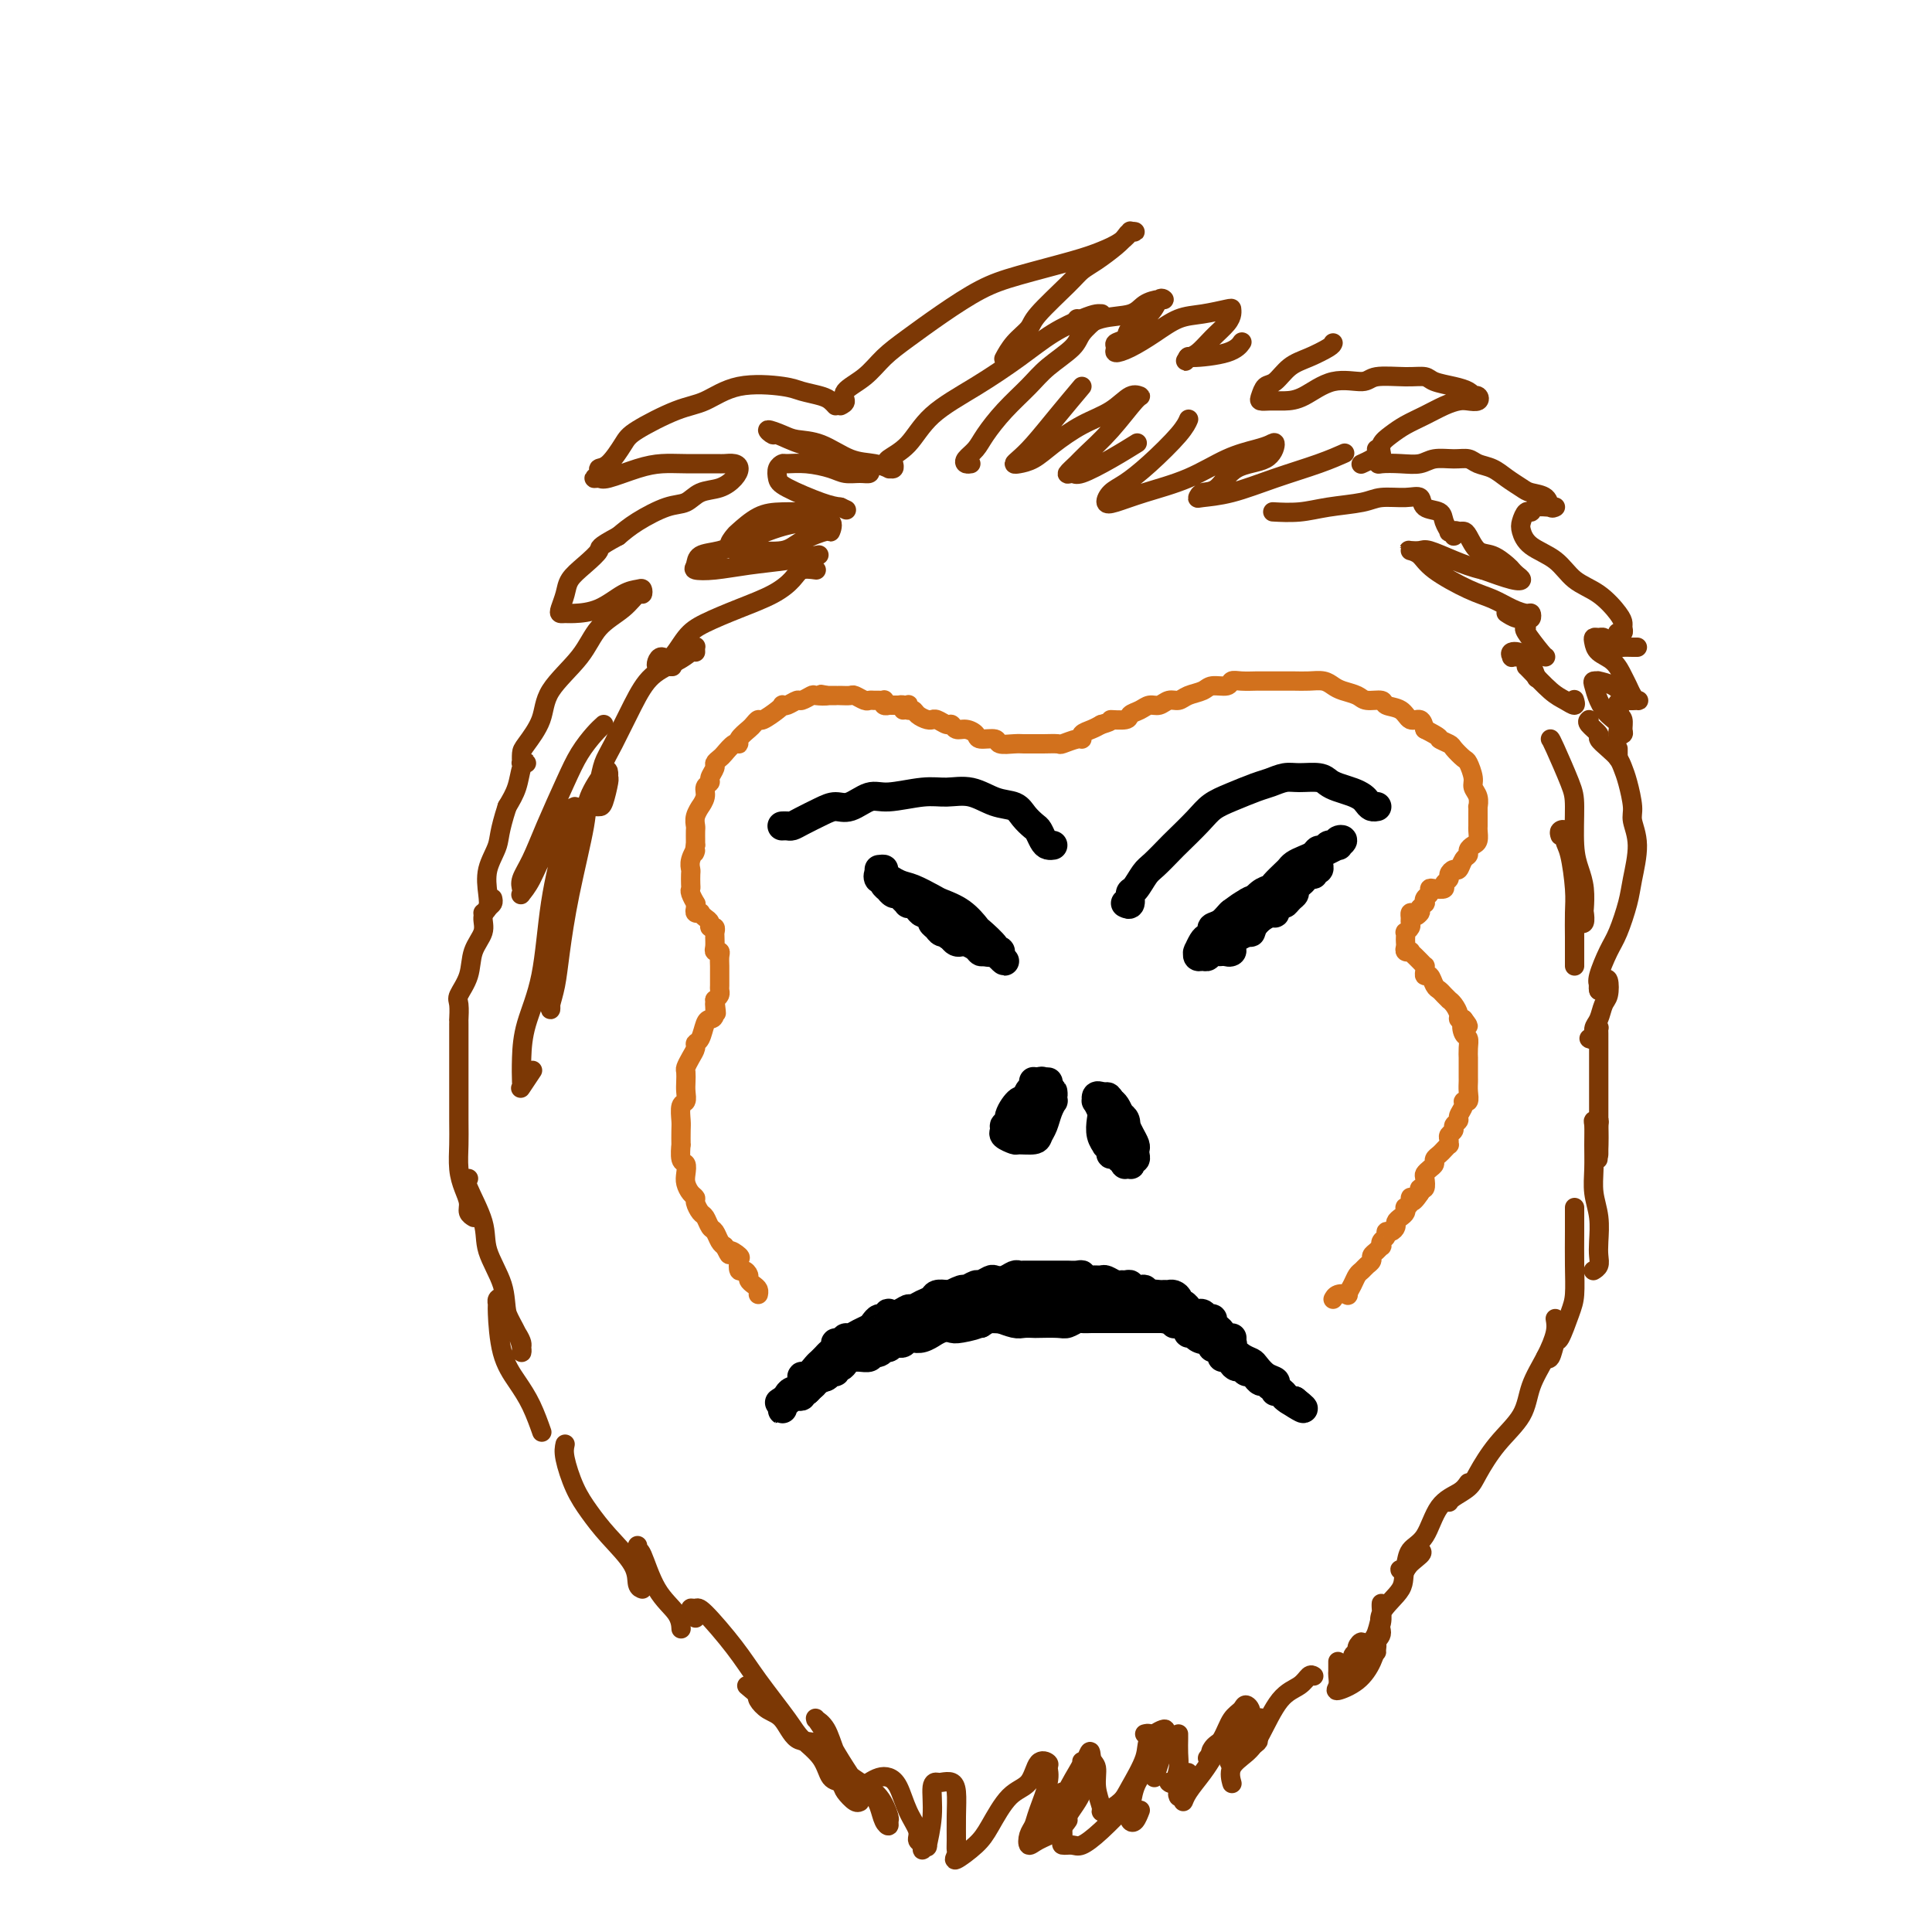 <svg viewBox='0 0 400 400' version='1.1' xmlns='http://www.w3.org/2000/svg' xmlns:xlink='http://www.w3.org/1999/xlink'><g fill='none' stroke='rgb(210,113,29)' stroke-width='4' stroke-linecap='round' stroke-linejoin='round'><path d='M187,147c0.092,-0.423 0.183,-0.846 0,-1c-0.183,-0.154 -0.641,-0.040 -1,0c-0.359,0.040 -0.618,0.007 -1,0c-0.382,-0.007 -0.886,0.012 -1,0c-0.114,-0.012 0.163,-0.056 0,0c-0.163,0.056 -0.764,0.211 -1,0c-0.236,-0.211 -0.105,-0.789 0,-1c0.105,-0.211 0.184,-0.056 0,0c-0.184,0.056 -0.631,0.011 -1,0c-0.369,-0.011 -0.661,0.011 -1,0c-0.339,-0.011 -0.724,-0.056 -1,0c-0.276,0.056 -0.442,0.211 -1,0c-0.558,-0.211 -1.507,-0.789 -2,-1c-0.493,-0.211 -0.530,-0.057 -1,0c-0.470,0.057 -1.373,0.015 -2,0c-0.627,-0.015 -0.976,-0.004 -1,0c-0.024,0.004 0.279,0.001 0,0c-0.279,-0.001 -1.139,-0.001 -2,0'/><path d='M171,144c-2.362,-0.469 -0.267,-0.141 0,0c0.267,0.141 -1.294,0.094 -2,0c-0.706,-0.094 -0.557,-0.235 -1,0c-0.443,0.235 -1.477,0.847 -2,1c-0.523,0.153 -0.533,-0.154 -1,0c-0.467,0.154 -1.389,0.767 -2,1c-0.611,0.233 -0.909,0.086 -1,0c-0.091,-0.086 0.025,-0.111 0,0c-0.025,0.111 -0.190,0.357 -1,1c-0.810,0.643 -2.263,1.681 -3,2c-0.737,0.319 -0.757,-0.082 -1,0c-0.243,0.082 -0.708,0.647 -1,1c-0.292,0.353 -0.411,0.494 -1,1c-0.589,0.506 -1.649,1.378 -2,2c-0.351,0.622 0.007,0.993 0,1c-0.007,0.007 -0.379,-0.350 -1,0c-0.621,0.350 -1.491,1.407 -2,2c-0.509,0.593 -0.657,0.722 -1,1c-0.343,0.278 -0.881,0.704 -1,1c-0.119,0.296 0.179,0.463 0,1c-0.179,0.537 -0.837,1.444 -1,2c-0.163,0.556 0.167,0.760 0,1c-0.167,0.240 -0.833,0.515 -1,1c-0.167,0.485 0.166,1.181 0,2c-0.166,0.819 -0.829,1.763 -1,2c-0.171,0.237 0.150,-0.231 0,0c-0.150,0.231 -0.772,1.161 -1,2c-0.228,0.839 -0.061,1.586 0,2c0.061,0.414 0.016,0.496 0,1c-0.016,0.504 -0.005,1.430 0,2c0.005,0.570 0.002,0.785 0,1'/><path d='M144,175c-0.558,2.765 0.047,1.178 0,1c-0.047,-0.178 -0.744,1.052 -1,2c-0.256,0.948 -0.070,1.615 0,2c0.070,0.385 0.022,0.489 0,1c-0.022,0.511 -0.020,1.428 0,2c0.020,0.572 0.058,0.797 0,1c-0.058,0.203 -0.213,0.384 0,1c0.213,0.616 0.793,1.668 1,2c0.207,0.332 0.041,-0.055 0,0c-0.041,0.055 0.044,0.554 0,1c-0.044,0.446 -0.218,0.840 0,1c0.218,0.160 0.828,0.085 1,0c0.172,-0.085 -0.094,-0.182 0,0c0.094,0.182 0.547,0.641 1,1c0.453,0.359 0.906,0.617 1,1c0.094,0.383 -0.171,0.889 0,1c0.171,0.111 0.778,-0.174 1,0c0.222,0.174 0.058,0.807 0,1c-0.058,0.193 -0.012,-0.054 0,0c0.012,0.054 -0.011,0.409 0,1c0.011,0.591 0.055,1.419 0,2c-0.055,0.581 -0.211,0.915 0,1c0.211,0.085 0.789,-0.080 1,0c0.211,0.080 0.057,0.407 0,1c-0.057,0.593 -0.015,1.454 0,2c0.015,0.546 0.005,0.776 0,1c-0.005,0.224 -0.004,0.441 0,1c0.004,0.559 0.011,1.459 0,2c-0.011,0.541 -0.042,0.723 0,1c0.042,0.277 0.155,0.651 0,1c-0.155,0.349 -0.577,0.675 -1,1'/><path d='M148,207c0.606,5.071 0.121,1.747 0,1c-0.121,-0.747 0.121,1.081 0,2c-0.121,0.919 -0.606,0.928 -1,1c-0.394,0.072 -0.697,0.207 -1,1c-0.303,0.793 -0.607,2.244 -1,3c-0.393,0.756 -0.876,0.818 -1,1c-0.124,0.182 0.110,0.486 0,1c-0.110,0.514 -0.566,1.240 -1,2c-0.434,0.760 -0.847,1.556 -1,2c-0.153,0.444 -0.045,0.537 0,1c0.045,0.463 0.026,1.297 0,2c-0.026,0.703 -0.060,1.275 0,2c0.060,0.725 0.212,1.604 0,2c-0.212,0.396 -0.789,0.310 -1,1c-0.211,0.690 -0.058,2.157 0,3c0.058,0.843 0.019,1.061 0,2c-0.019,0.939 -0.019,2.597 0,3c0.019,0.403 0.057,-0.450 0,0c-0.057,0.450 -0.209,2.204 0,3c0.209,0.796 0.778,0.633 1,1c0.222,0.367 0.097,1.263 0,2c-0.097,0.737 -0.167,1.315 0,2c0.167,0.685 0.569,1.478 1,2c0.431,0.522 0.889,0.774 1,1c0.111,0.226 -0.125,0.427 0,1c0.125,0.573 0.611,1.519 1,2c0.389,0.481 0.682,0.496 1,1c0.318,0.504 0.663,1.496 1,2c0.337,0.504 0.668,0.520 1,1c0.332,0.480 0.666,1.423 1,2c0.334,0.577 0.667,0.789 1,1'/><path d='M150,258c1.498,2.958 0.744,1.352 1,1c0.256,-0.352 1.523,0.550 2,1c0.477,0.450 0.166,0.449 0,1c-0.166,0.551 -0.185,1.653 0,2c0.185,0.347 0.575,-0.062 1,0c0.425,0.062 0.884,0.595 1,1c0.116,0.405 -0.113,0.683 0,1c0.113,0.317 0.566,0.673 1,1c0.434,0.327 0.848,0.627 1,1c0.152,0.373 0.044,0.821 0,1c-0.044,0.179 -0.022,0.090 0,0'/><path d='M185,146c0.339,0.002 0.678,0.005 1,0c0.322,-0.005 0.625,-0.016 1,0c0.375,0.016 0.820,0.060 1,0c0.180,-0.060 0.093,-0.222 0,0c-0.093,0.222 -0.193,0.830 0,1c0.193,0.170 0.678,-0.098 1,0c0.322,0.098 0.481,0.561 1,1c0.519,0.439 1.400,0.854 2,1c0.600,0.146 0.920,0.024 1,0c0.080,-0.024 -0.082,0.050 0,0c0.082,-0.050 0.406,-0.224 1,0c0.594,0.224 1.459,0.847 2,1c0.541,0.153 0.759,-0.165 1,0c0.241,0.165 0.506,0.814 1,1c0.494,0.186 1.216,-0.090 2,0c0.784,0.090 1.631,0.546 2,1c0.369,0.454 0.258,0.906 1,1c0.742,0.094 2.335,-0.171 3,0c0.665,0.171 0.403,0.778 1,1c0.597,0.222 2.052,0.059 3,0c0.948,-0.059 1.390,-0.015 2,0c0.610,0.015 1.389,-0.000 2,0c0.611,0.000 1.054,0.015 2,0c0.946,-0.015 2.396,-0.060 3,0c0.604,0.060 0.364,0.223 1,0c0.636,-0.223 2.148,-0.833 3,-1c0.852,-0.167 1.043,0.110 1,0c-0.043,-0.110 -0.319,-0.607 0,-1c0.319,-0.393 1.234,-0.684 2,-1c0.766,-0.316 1.383,-0.658 2,-1'/><path d='M228,150c3.065,-0.858 1.727,-1.005 2,-1c0.273,0.005 2.156,0.160 3,0c0.844,-0.160 0.649,-0.635 1,-1c0.351,-0.365 1.249,-0.619 2,-1c0.751,-0.381 1.355,-0.890 2,-1c0.645,-0.110 1.332,0.178 2,0c0.668,-0.178 1.318,-0.822 2,-1c0.682,-0.178 1.395,0.111 2,0c0.605,-0.111 1.103,-0.622 2,-1c0.897,-0.378 2.192,-0.623 3,-1c0.808,-0.377 1.127,-0.886 2,-1c0.873,-0.114 2.298,0.165 3,0c0.702,-0.165 0.681,-0.776 1,-1c0.319,-0.224 0.978,-0.060 2,0c1.022,0.060 2.409,0.016 3,0c0.591,-0.016 0.388,-0.004 1,0c0.612,0.004 2.040,0.000 3,0c0.960,-0.000 1.451,0.003 2,0c0.549,-0.003 1.157,-0.012 2,0c0.843,0.012 1.921,0.044 3,0c1.079,-0.044 2.161,-0.166 3,0c0.839,0.166 1.437,0.618 2,1c0.563,0.382 1.090,0.694 2,1c0.910,0.306 2.201,0.605 3,1c0.799,0.395 1.106,0.884 2,1c0.894,0.116 2.376,-0.142 3,0c0.624,0.142 0.391,0.685 1,1c0.609,0.315 2.060,0.404 3,1c0.940,0.596 1.368,1.699 2,2c0.632,0.301 1.466,-0.200 2,0c0.534,0.200 0.767,1.100 1,2'/><path d='M295,151c3.815,1.947 2.853,1.815 3,2c0.147,0.185 1.402,0.686 2,1c0.598,0.314 0.537,0.440 1,1c0.463,0.560 1.448,1.553 2,2c0.552,0.447 0.670,0.348 1,1c0.330,0.652 0.873,2.054 1,3c0.127,0.946 -0.162,1.436 0,2c0.162,0.564 0.776,1.202 1,2c0.224,0.798 0.060,1.757 0,2c-0.060,0.243 -0.015,-0.229 0,0c0.015,0.229 0.001,1.161 0,2c-0.001,0.839 0.010,1.587 0,2c-0.010,0.413 -0.040,0.492 0,1c0.040,0.508 0.151,1.444 0,2c-0.151,0.556 -0.565,0.731 -1,1c-0.435,0.269 -0.890,0.632 -1,1c-0.110,0.368 0.124,0.743 0,1c-0.124,0.257 -0.606,0.398 -1,1c-0.394,0.602 -0.698,1.667 -1,2c-0.302,0.333 -0.601,-0.065 -1,0c-0.399,0.065 -0.898,0.592 -1,1c-0.102,0.408 0.193,0.697 0,1c-0.193,0.303 -0.874,0.620 -1,1c-0.126,0.380 0.302,0.822 0,1c-0.302,0.178 -1.335,0.090 -2,0c-0.665,-0.090 -0.962,-0.183 -1,0c-0.038,0.183 0.183,0.640 0,1c-0.183,0.360 -0.771,0.622 -1,1c-0.229,0.378 -0.100,0.871 0,1c0.100,0.129 0.171,-0.106 0,0c-0.171,0.106 -0.586,0.553 -1,1'/><path d='M294,188c-1.812,2.698 -0.342,1.444 0,1c0.342,-0.444 -0.443,-0.078 -1,0c-0.557,0.078 -0.885,-0.133 -1,0c-0.115,0.133 -0.017,0.609 0,1c0.017,0.391 -0.048,0.696 0,1c0.048,0.304 0.209,0.606 0,1c-0.209,0.394 -0.788,0.879 -1,1c-0.212,0.121 -0.058,-0.121 0,0c0.058,0.121 0.020,0.607 0,1c-0.020,0.393 -0.020,0.693 0,1c0.020,0.307 0.061,0.621 0,1c-0.061,0.379 -0.224,0.822 0,1c0.224,0.178 0.834,0.090 1,0c0.166,-0.090 -0.113,-0.183 0,0c0.113,0.183 0.619,0.640 1,1c0.381,0.360 0.637,0.623 1,1c0.363,0.377 0.832,0.870 1,1c0.168,0.130 0.034,-0.102 0,0c-0.034,0.102 0.032,0.538 0,1c-0.032,0.462 -0.164,0.950 0,1c0.164,0.050 0.622,-0.336 1,0c0.378,0.336 0.675,1.396 1,2c0.325,0.604 0.678,0.752 1,1c0.322,0.248 0.612,0.595 1,1c0.388,0.405 0.874,0.869 1,1c0.126,0.131 -0.107,-0.070 0,0c0.107,0.070 0.554,0.410 1,1c0.446,0.590 0.889,1.428 1,2c0.111,0.572 -0.111,0.878 0,1c0.111,0.122 0.556,0.061 1,0'/><path d='M303,211c1.873,2.436 0.554,1.025 0,1c-0.554,-0.025 -0.345,1.337 0,2c0.345,0.663 0.824,0.628 1,1c0.176,0.372 0.047,1.150 0,2c-0.047,0.850 -0.013,1.771 0,2c0.013,0.229 0.003,-0.234 0,0c-0.003,0.234 0.000,1.167 0,2c-0.000,0.833 -0.004,1.568 0,2c0.004,0.432 0.016,0.563 0,1c-0.016,0.437 -0.061,1.182 0,2c0.061,0.818 0.228,1.711 0,2c-0.228,0.289 -0.850,-0.025 -1,0c-0.150,0.025 0.171,0.388 0,1c-0.171,0.612 -0.834,1.474 -1,2c-0.166,0.526 0.166,0.718 0,1c-0.166,0.282 -0.829,0.654 -1,1c-0.171,0.346 0.151,0.666 0,1c-0.151,0.334 -0.776,0.681 -1,1c-0.224,0.319 -0.049,0.610 0,1c0.049,0.390 -0.029,0.878 0,1c0.029,0.122 0.166,-0.122 0,0c-0.166,0.122 -0.636,0.610 -1,1c-0.364,0.390 -0.623,0.682 -1,1c-0.377,0.318 -0.872,0.661 -1,1c-0.128,0.339 0.110,0.673 0,1c-0.110,0.327 -0.569,0.647 -1,1c-0.431,0.353 -0.834,0.738 -1,1c-0.166,0.262 -0.096,0.400 0,1c0.096,0.600 0.218,1.662 0,2c-0.218,0.338 -0.777,-0.046 -1,0c-0.223,0.046 -0.112,0.523 0,1'/><path d='M294,247c-2.016,3.122 -2.056,1.428 -2,1c0.056,-0.428 0.208,0.410 0,1c-0.208,0.590 -0.778,0.932 -1,1c-0.222,0.068 -0.097,-0.137 0,0c0.097,0.137 0.167,0.615 0,1c-0.167,0.385 -0.571,0.677 -1,1c-0.429,0.323 -0.885,0.678 -1,1c-0.115,0.322 0.109,0.611 0,1c-0.109,0.389 -0.551,0.879 -1,1c-0.449,0.121 -0.904,-0.126 -1,0c-0.096,0.126 0.168,0.625 0,1c-0.168,0.375 -0.767,0.625 -1,1c-0.233,0.375 -0.100,0.874 0,1c0.100,0.126 0.167,-0.121 0,0c-0.167,0.121 -0.570,0.610 -1,1c-0.430,0.390 -0.889,0.681 -1,1c-0.111,0.319 0.125,0.665 0,1c-0.125,0.335 -0.612,0.657 -1,1c-0.388,0.343 -0.677,0.705 -1,1c-0.323,0.295 -0.682,0.523 -1,1c-0.318,0.477 -0.597,1.203 -1,2c-0.403,0.797 -0.931,1.664 -1,2c-0.069,0.336 0.322,0.142 0,0c-0.322,-0.142 -1.356,-0.230 -2,0c-0.644,0.230 -0.898,0.780 -1,1c-0.102,0.220 -0.051,0.110 0,0'/></g>
<g fill='none' stroke='rgb(124,56,5)' stroke-width='4' stroke-linecap='round' stroke-linejoin='round'><path d='M174,84c0.519,-0.261 1.039,-0.522 1,-1c-0.039,-0.478 -0.635,-1.172 0,-2c0.635,-0.828 2.503,-1.790 4,-3c1.497,-1.210 2.624,-2.669 4,-4c1.376,-1.331 3.000,-2.534 5,-4c2.000,-1.466 4.376,-3.194 7,-5c2.624,-1.806 5.497,-3.691 8,-5c2.503,-1.309 4.636,-2.043 8,-3c3.364,-0.957 7.958,-2.137 11,-3c3.042,-0.863 4.533,-1.408 6,-2c1.467,-0.592 2.912,-1.231 4,-2c1.088,-0.769 1.820,-1.668 2,-2c0.180,-0.332 -0.191,-0.098 0,0c0.191,0.098 0.942,0.060 1,0c0.058,-0.060 -0.579,-0.144 -1,0c-0.421,0.144 -0.626,0.514 -1,1c-0.374,0.486 -0.916,1.089 -2,2c-1.084,0.911 -2.708,2.130 -4,3c-1.292,0.870 -2.250,1.390 -3,2c-0.750,0.610 -1.290,1.309 -3,3c-1.710,1.691 -4.588,4.373 -6,6c-1.412,1.627 -1.358,2.199 -2,3c-0.642,0.801 -1.981,1.831 -3,3c-1.019,1.169 -1.720,2.477 -2,3c-0.280,0.523 -0.140,0.262 0,0'/><path d='M223,66c0.036,0.305 0.072,0.611 0,1c-0.072,0.389 -0.251,0.862 0,1c0.251,0.138 0.934,-0.061 1,0c0.066,0.061 -0.484,0.380 0,0c0.484,-0.380 2.001,-1.460 4,-2c1.999,-0.540 4.480,-0.539 6,-1c1.520,-0.461 2.078,-1.383 3,-2c0.922,-0.617 2.208,-0.930 3,-1c0.792,-0.070 1.090,0.103 1,0c-0.090,-0.103 -0.568,-0.484 -1,0c-0.432,0.484 -0.819,1.831 -2,3c-1.181,1.169 -3.156,2.160 -4,3c-0.844,0.840 -0.559,1.530 -1,2c-0.441,0.470 -1.610,0.720 -2,1c-0.390,0.280 -0.002,0.590 0,1c0.002,0.410 -0.381,0.920 0,1c0.381,0.080 1.528,-0.269 3,-1c1.472,-0.731 3.270,-1.843 5,-3c1.730,-1.157 3.392,-2.360 5,-3c1.608,-0.640 3.161,-0.716 5,-1c1.839,-0.284 3.962,-0.775 5,-1c1.038,-0.225 0.991,-0.183 1,0c0.009,0.183 0.076,0.508 0,1c-0.076,0.492 -0.294,1.151 -1,2c-0.706,0.849 -1.901,1.887 -3,3c-1.099,1.113 -2.104,2.300 -3,3c-0.896,0.700 -1.685,0.914 -2,1c-0.315,0.086 -0.158,0.043 0,0'/><path d='M246,74c-1.197,1.539 -0.191,0.388 0,0c0.191,-0.388 -0.433,-0.011 1,0c1.433,0.011 4.924,-0.343 7,-1c2.076,-0.657 2.736,-1.616 3,-2c0.264,-0.384 0.132,-0.192 0,0'/><path d='M276,71c-0.070,0.234 -0.141,0.467 -1,1c-0.859,0.533 -2.507,1.365 -4,2c-1.493,0.635 -2.832,1.074 -4,2c-1.168,0.926 -2.164,2.339 -3,3c-0.836,0.661 -1.512,0.570 -2,1c-0.488,0.430 -0.790,1.383 -1,2c-0.210,0.617 -0.330,0.900 0,1c0.330,0.100 1.111,0.018 2,0c0.889,-0.018 1.887,0.030 3,0c1.113,-0.030 2.342,-0.137 4,-1c1.658,-0.863 3.747,-2.481 6,-3c2.253,-0.519 4.671,0.060 6,0c1.329,-0.060 1.570,-0.759 3,-1c1.430,-0.241 4.050,-0.023 6,0c1.950,0.023 3.230,-0.148 4,0c0.770,0.148 1.028,0.614 2,1c0.972,0.386 2.656,0.691 4,1c1.344,0.309 2.348,0.622 3,1c0.652,0.378 0.953,0.819 1,1c0.047,0.181 -0.161,0.100 0,0c0.161,-0.100 0.690,-0.221 1,0c0.310,0.221 0.401,0.783 0,1c-0.401,0.217 -1.293,0.088 -2,0c-0.707,-0.088 -1.228,-0.137 -2,0c-0.772,0.137 -1.794,0.459 -3,1c-1.206,0.541 -2.596,1.300 -4,2c-1.404,0.700 -2.821,1.339 -4,2c-1.179,0.661 -2.120,1.342 -3,2c-0.880,0.658 -1.698,1.293 -2,2c-0.302,0.707 -0.086,1.488 0,2c0.086,0.512 0.043,0.756 0,1'/><path d='M286,95c-0.960,1.314 -0.862,1.098 0,1c0.862,-0.098 2.486,-0.080 4,0c1.514,0.080 2.919,0.221 4,0c1.081,-0.221 1.840,-0.803 3,-1c1.160,-0.197 2.722,-0.009 4,0c1.278,0.009 2.272,-0.163 3,0c0.728,0.163 1.191,0.660 2,1c0.809,0.340 1.965,0.524 3,1c1.035,0.476 1.951,1.245 3,2c1.049,0.755 2.233,1.494 3,2c0.767,0.506 1.119,0.777 2,1c0.881,0.223 2.292,0.398 3,1c0.708,0.602 0.712,1.630 1,2c0.288,0.370 0.859,0.084 1,0c0.141,-0.084 -0.148,0.036 -1,0c-0.852,-0.036 -2.268,-0.229 -3,0c-0.732,0.229 -0.781,0.880 -1,1c-0.219,0.120 -0.607,-0.289 -1,0c-0.393,0.289 -0.792,1.278 -1,2c-0.208,0.722 -0.227,1.178 0,2c0.227,0.822 0.698,2.009 2,3c1.302,0.991 3.435,1.785 5,3c1.565,1.215 2.563,2.850 4,4c1.437,1.150 3.314,1.814 5,3c1.686,1.186 3.180,2.892 4,4c0.820,1.108 0.966,1.617 1,2c0.034,0.383 -0.043,0.638 0,1c0.043,0.362 0.207,0.829 0,1c-0.207,0.171 -0.787,0.046 -1,0c-0.213,-0.046 -0.061,-0.013 0,0c0.061,0.013 0.030,0.007 0,0'/><path d='M173,84c-0.301,-0.333 -0.602,-0.666 -1,-1c-0.398,-0.334 -0.892,-0.668 -2,-1c-1.108,-0.332 -2.830,-0.663 -4,-1c-1.170,-0.337 -1.788,-0.680 -4,-1c-2.212,-0.320 -6.020,-0.618 -9,0c-2.980,0.618 -5.133,2.152 -7,3c-1.867,0.848 -3.447,1.011 -6,2c-2.553,0.989 -6.080,2.804 -8,4c-1.920,1.196 -2.232,1.774 -3,3c-0.768,1.226 -1.993,3.098 -3,4c-1.007,0.902 -1.798,0.832 -2,1c-0.202,0.168 0.185,0.574 0,1c-0.185,0.426 -0.942,0.870 -1,1c-0.058,0.130 0.582,-0.056 1,0c0.418,0.056 0.613,0.355 2,0c1.387,-0.355 3.967,-1.363 6,-2c2.033,-0.637 3.518,-0.903 5,-1c1.482,-0.097 2.962,-0.024 5,0c2.038,0.024 4.636,-0.002 6,0c1.364,0.002 1.496,0.032 2,0c0.504,-0.032 1.380,-0.126 2,0c0.620,0.126 0.984,0.472 1,1c0.016,0.528 -0.317,1.239 -1,2c-0.683,0.761 -1.715,1.572 -3,2c-1.285,0.428 -2.822,0.474 -4,1c-1.178,0.526 -1.996,1.533 -3,2c-1.004,0.467 -2.193,0.395 -4,1c-1.807,0.605 -4.230,1.887 -6,3c-1.770,1.113 -2.885,2.056 -4,3'/><path d='M128,111c-4.482,2.393 -3.688,2.375 -4,3c-0.312,0.625 -1.731,1.895 -3,3c-1.269,1.105 -2.390,2.047 -3,3c-0.610,0.953 -0.710,1.916 -1,3c-0.290,1.084 -0.771,2.290 -1,3c-0.229,0.710 -0.207,0.926 0,1c0.207,0.074 0.598,0.006 1,0c0.402,-0.006 0.815,0.050 2,0c1.185,-0.050 3.141,-0.205 5,-1c1.859,-0.795 3.621,-2.229 5,-3c1.379,-0.771 2.377,-0.878 3,-1c0.623,-0.122 0.872,-0.261 1,0c0.128,0.261 0.134,0.920 0,1c-0.134,0.080 -0.407,-0.420 -1,0c-0.593,0.420 -1.505,1.759 -3,3c-1.495,1.241 -3.574,2.385 -5,4c-1.426,1.615 -2.200,3.703 -4,6c-1.800,2.297 -4.626,4.805 -6,7c-1.374,2.195 -1.296,4.077 -2,6c-0.704,1.923 -2.190,3.888 -3,5c-0.810,1.112 -0.946,1.370 -1,2c-0.054,0.630 -0.028,1.633 0,2c0.028,0.367 0.057,0.099 0,0c-0.057,-0.099 -0.200,-0.029 0,0c0.200,0.029 0.741,0.016 1,0c0.259,-0.016 0.234,-0.035 0,0c-0.234,0.035 -0.678,0.125 -1,1c-0.322,0.875 -0.520,2.536 -1,4c-0.480,1.464 -1.240,2.732 -2,4'/><path d='M105,167c-1.725,5.291 -1.538,6.518 -2,8c-0.462,1.482 -1.574,3.220 -2,5c-0.426,1.780 -0.166,3.601 0,5c0.166,1.399 0.237,2.377 0,3c-0.237,0.623 -0.782,0.892 -1,1c-0.218,0.108 -0.109,0.054 0,0'/><path d='M102,186c0.079,0.352 0.158,0.704 0,1c-0.158,0.296 -0.552,0.536 -1,1c-0.448,0.464 -0.951,1.154 -1,2c-0.049,0.846 0.355,1.849 0,3c-0.355,1.151 -1.468,2.449 -2,4c-0.532,1.551 -0.482,3.353 -1,5c-0.518,1.647 -1.603,3.139 -2,4c-0.397,0.861 -0.106,1.092 0,2c0.106,0.908 0.029,2.495 0,3c-0.029,0.505 -0.008,-0.070 0,0c0.008,0.070 0.002,0.787 0,1c-0.002,0.213 -0.001,-0.079 0,0c0.001,0.079 0.000,0.527 0,1c-0.000,0.473 0.000,0.971 0,2c-0.000,1.029 -0.001,2.589 0,4c0.001,1.411 0.003,2.674 0,5c-0.003,2.326 -0.011,5.715 0,8c0.011,2.285 0.040,3.466 0,5c-0.040,1.534 -0.151,3.420 0,5c0.151,1.580 0.562,2.854 1,4c0.438,1.146 0.901,2.163 1,3c0.099,0.837 -0.166,1.495 0,2c0.166,0.505 0.762,0.859 1,1c0.238,0.141 0.119,0.071 0,0'/><path d='M97,244c-0.333,0.189 -0.665,0.377 0,2c0.665,1.623 2.328,4.679 3,7c0.672,2.321 0.352,3.907 1,6c0.648,2.093 2.265,4.693 3,7c0.735,2.307 0.589,4.321 1,6c0.411,1.679 1.379,3.023 2,4c0.621,0.977 0.897,1.588 1,2c0.103,0.412 0.035,0.624 0,1c-0.035,0.376 -0.037,0.917 0,1c0.037,0.083 0.111,-0.290 0,-1c-0.111,-0.710 -0.408,-1.756 -1,-3c-0.592,-1.244 -1.480,-2.686 -2,-4c-0.520,-1.314 -0.674,-2.499 -1,-3c-0.326,-0.501 -0.825,-0.319 -1,0c-0.175,0.319 -0.027,0.775 0,1c0.027,0.225 -0.066,0.219 0,2c0.066,1.781 0.291,5.350 1,8c0.709,2.650 1.901,4.380 3,6c1.099,1.620 2.103,3.128 3,5c0.897,1.872 1.685,4.106 2,5c0.315,0.894 0.158,0.447 0,0'/><path d='M117,299c-0.158,0.710 -0.315,1.421 0,3c0.315,1.579 1.103,4.027 2,6c0.897,1.973 1.904,3.471 3,5c1.096,1.529 2.280,3.089 4,5c1.720,1.911 3.977,4.172 5,6c1.023,1.828 0.814,3.223 1,4c0.186,0.777 0.767,0.936 1,1c0.233,0.064 0.116,0.032 0,0'/><path d='M132,320c-0.053,0.488 -0.105,0.975 0,1c0.105,0.025 0.368,-0.413 1,1c0.632,1.413 1.633,4.678 3,7c1.367,2.322 3.099,3.702 4,5c0.901,1.298 0.972,2.514 1,3c0.028,0.486 0.014,0.243 0,0'/><path d='M170,363c0.099,-0.099 0.199,-0.199 1,1c0.801,1.199 2.305,3.695 3,5c0.695,1.305 0.581,1.418 1,2c0.419,0.582 1.372,1.634 2,2c0.628,0.366 0.932,0.046 1,0c0.068,-0.046 -0.099,0.183 0,0c0.099,-0.183 0.464,-0.778 0,-2c-0.464,-1.222 -1.756,-3.069 -3,-5c-1.244,-1.931 -2.440,-3.944 -3,-5c-0.560,-1.056 -0.484,-1.155 -1,-2c-0.516,-0.845 -1.625,-2.436 -2,-3c-0.375,-0.564 -0.016,-0.100 0,0c0.016,0.100 -0.312,-0.164 0,0c0.312,0.164 1.264,0.756 2,2c0.736,1.244 1.258,3.138 2,5c0.742,1.862 1.705,3.691 3,5c1.295,1.309 2.921,2.098 4,3c1.079,0.902 1.611,1.916 2,3c0.389,1.084 0.636,2.239 1,3c0.364,0.761 0.847,1.127 1,1c0.153,-0.127 -0.024,-0.749 0,-1c0.024,-0.251 0.247,-0.131 0,-1c-0.247,-0.869 -0.965,-2.727 -2,-4c-1.035,-1.273 -2.388,-1.962 -4,-3c-1.612,-1.038 -3.485,-2.424 -5,-4c-1.515,-1.576 -2.672,-3.343 -4,-4c-1.328,-0.657 -2.825,-0.204 -4,-1c-1.175,-0.796 -2.026,-2.842 -3,-4c-0.974,-1.158 -2.070,-1.427 -3,-2c-0.930,-0.573 -1.694,-1.449 -2,-2c-0.306,-0.551 -0.153,-0.775 0,-1'/><path d='M157,351c-4.167,-3.500 -2.083,-1.750 0,0'/><path d='M144,335c0.138,-0.305 0.277,-0.611 0,-1c-0.277,-0.389 -0.968,-0.863 -1,-1c-0.032,-0.137 0.597,0.063 1,0c0.403,-0.063 0.581,-0.391 2,1c1.419,1.391 4.078,4.499 6,7c1.922,2.501 3.105,4.393 5,7c1.895,2.607 4.501,5.927 6,8c1.499,2.073 1.891,2.899 3,4c1.109,1.101 2.934,2.478 4,4c1.066,1.522 1.374,3.190 2,4c0.626,0.810 1.571,0.764 2,1c0.429,0.236 0.341,0.756 1,1c0.659,0.244 2.063,0.212 3,0c0.937,-0.212 1.405,-0.606 2,-1c0.595,-0.394 1.316,-0.790 2,-1c0.684,-0.210 1.331,-0.235 2,0c0.669,0.235 1.360,0.731 2,2c0.640,1.269 1.228,3.312 2,5c0.772,1.688 1.728,3.022 2,4c0.272,0.978 -0.138,1.601 0,2c0.138,0.399 0.826,0.573 1,1c0.174,0.427 -0.165,1.105 0,1c0.165,-0.105 0.832,-0.995 1,-1c0.168,-0.005 -0.165,0.874 0,0c0.165,-0.874 0.828,-3.502 1,-6c0.172,-2.498 -0.146,-4.865 0,-6c0.146,-1.135 0.756,-1.039 1,-1c0.244,0.039 0.122,0.019 0,0'/><path d='M195,369c0.732,-0.111 1.464,-0.223 2,0c0.536,0.223 0.877,0.780 1,2c0.123,1.220 0.030,3.104 0,5c-0.030,1.896 0.005,3.806 0,5c-0.005,1.194 -0.049,1.673 0,2c0.049,0.327 0.193,0.501 0,1c-0.193,0.499 -0.721,1.321 0,1c0.721,-0.321 2.692,-1.786 4,-3c1.308,-1.214 1.952,-2.179 3,-4c1.048,-1.821 2.501,-4.500 4,-6c1.499,-1.500 3.045,-1.822 4,-3c0.955,-1.178 1.321,-3.214 2,-4c0.679,-0.786 1.671,-0.324 2,0c0.329,0.324 -0.006,0.509 0,1c0.006,0.491 0.354,1.289 0,3c-0.354,1.711 -1.411,4.337 -2,6c-0.589,1.663 -0.709,2.363 -1,3c-0.291,0.637 -0.754,1.211 -1,2c-0.246,0.789 -0.276,1.794 0,2c0.276,0.206 0.857,-0.388 2,-1c1.143,-0.612 2.846,-1.242 4,-2c1.154,-0.758 1.758,-1.645 2,-2c0.242,-0.355 0.121,-0.177 0,0'/><path d='M237,359c0.407,-0.097 0.813,-0.195 1,0c0.187,0.195 0.154,0.682 0,2c-0.154,1.318 -0.431,3.465 -1,5c-0.569,1.535 -1.431,2.456 -2,4c-0.569,1.544 -0.846,3.709 -1,5c-0.154,1.291 -0.186,1.707 0,2c0.186,0.293 0.588,0.464 1,0c0.412,-0.464 0.832,-1.561 1,-2c0.168,-0.439 0.084,-0.219 0,0'/><path d='M246,367c-0.306,0.656 -0.611,1.311 -1,2c-0.389,0.689 -0.861,1.410 -1,2c-0.139,0.590 0.054,1.048 0,1c-0.054,-0.048 -0.355,-0.600 0,-1c0.355,-0.400 1.365,-0.646 2,-1c0.635,-0.354 0.896,-0.815 1,-1c0.104,-0.185 0.052,-0.092 0,0'/><path d='M250,364c1.097,-1.288 2.194,-2.575 3,-4c0.806,-1.425 1.321,-2.986 2,-4c0.679,-1.014 1.523,-1.481 2,-2c0.477,-0.519 0.586,-1.089 1,-1c0.414,0.089 1.131,0.837 1,2c-0.131,1.163 -1.112,2.741 -2,4c-0.888,1.259 -1.683,2.197 -2,3c-0.317,0.803 -0.155,1.469 0,2c0.155,0.531 0.304,0.927 0,1c-0.304,0.073 -1.061,-0.176 0,-1c1.061,-0.824 3.939,-2.222 5,-3c1.061,-0.778 0.303,-0.937 0,-1c-0.303,-0.063 -0.152,-0.032 0,0'/><path d='M277,344c0.007,0.782 0.014,1.564 0,2c-0.014,0.436 -0.050,0.525 0,1c0.050,0.475 0.185,1.335 0,2c-0.185,0.665 -0.690,1.134 0,1c0.690,-0.134 2.577,-0.871 4,-2c1.423,-1.129 2.383,-2.650 3,-4c0.617,-1.350 0.891,-2.529 1,-3c0.109,-0.471 0.055,-0.236 0,0'/><path d='M339,134c-0.212,0.006 -0.424,0.012 -1,0c-0.576,-0.012 -1.516,-0.042 -2,0c-0.484,0.042 -0.512,0.154 -1,0c-0.488,-0.154 -1.438,-0.575 -2,-1c-0.562,-0.425 -0.738,-0.854 -1,-1c-0.262,-0.146 -0.611,-0.010 -1,0c-0.389,0.010 -0.819,-0.107 -1,0c-0.181,0.107 -0.112,0.437 0,1c0.112,0.563 0.268,1.359 1,2c0.732,0.641 2.042,1.128 3,2c0.958,0.872 1.565,2.128 2,3c0.435,0.872 0.698,1.358 1,2c0.302,0.642 0.642,1.438 1,2c0.358,0.562 0.732,0.890 1,1c0.268,0.110 0.428,0.001 0,0c-0.428,-0.001 -1.445,0.105 -2,0c-0.555,-0.105 -0.650,-0.421 -1,-1c-0.350,-0.579 -0.956,-1.422 -2,-2c-1.044,-0.578 -2.526,-0.892 -3,-1c-0.474,-0.108 0.061,-0.009 0,0c-0.061,0.009 -0.716,-0.073 -1,0c-0.284,0.073 -0.196,0.300 0,1c0.196,0.700 0.501,1.873 1,3c0.499,1.127 1.191,2.209 2,3c0.809,0.791 1.734,1.291 2,2c0.266,0.709 -0.128,1.626 0,2c0.128,0.374 0.776,0.203 1,0c0.224,-0.203 0.022,-0.439 0,-1c-0.022,-0.561 0.137,-1.446 0,-2c-0.137,-0.554 -0.568,-0.777 -1,-1'/><path d='M335,148c0.622,0.644 0.178,-1.244 0,-2c-0.178,-0.756 -0.089,-0.378 0,0'/><path d='M335,155c0.000,0.311 0.000,0.622 0,1c0.000,0.378 0.000,0.822 0,1c-0.000,0.178 0.000,0.089 0,0'/><path d='M329,149c-0.239,0.214 -0.478,0.427 0,1c0.478,0.573 1.672,1.504 2,2c0.328,0.496 -0.211,0.556 0,1c0.211,0.444 1.171,1.270 2,2c0.829,0.730 1.527,1.362 2,2c0.473,0.638 0.720,1.280 1,2c0.280,0.720 0.594,1.518 1,3c0.406,1.482 0.905,3.647 1,5c0.095,1.353 -0.215,1.895 0,3c0.215,1.105 0.956,2.772 1,5c0.044,2.228 -0.609,5.017 -1,7c-0.391,1.983 -0.522,3.161 -1,5c-0.478,1.839 -1.305,4.339 -2,6c-0.695,1.661 -1.258,2.484 -2,4c-0.742,1.516 -1.663,3.726 -2,5c-0.337,1.274 -0.091,1.612 0,2c0.091,0.388 0.026,0.825 0,1c-0.026,0.175 -0.013,0.087 0,0'/><path d='M331,205c0.023,0.089 0.045,0.177 0,0c-0.045,-0.177 -0.159,-0.621 0,-1c0.159,-0.379 0.590,-0.694 1,-1c0.410,-0.306 0.799,-0.602 1,0c0.201,0.602 0.213,2.102 0,3c-0.213,0.898 -0.650,1.193 -1,2c-0.350,0.807 -0.613,2.127 -1,3c-0.387,0.873 -0.899,1.298 -1,2c-0.101,0.702 0.207,1.680 0,2c-0.207,0.320 -0.931,-0.017 -1,0c-0.069,0.017 0.517,0.389 1,0c0.483,-0.389 0.861,-1.540 1,-2c0.139,-0.460 0.037,-0.230 0,0c-0.037,0.230 -0.010,0.460 0,1c0.010,0.540 0.003,1.388 0,3c-0.003,1.612 -0.001,3.986 0,6c0.001,2.014 0.000,3.669 0,5c-0.000,1.331 -0.000,2.340 0,4c0.000,1.660 0.000,3.973 0,5c-0.000,1.027 -0.000,0.770 0,1c0.000,0.230 0.000,0.946 0,1c-0.000,0.054 -0.000,-0.556 0,-1c0.000,-0.444 0.000,-0.722 0,-1'/><path d='M331,237c-0.305,5.487 -0.068,2.203 0,0c0.068,-2.203 -0.035,-3.325 0,-4c0.035,-0.675 0.206,-0.902 0,-1c-0.206,-0.098 -0.788,-0.068 -1,0c-0.212,0.068 -0.053,0.172 0,1c0.053,0.828 0.000,2.378 0,4c-0.000,1.622 0.052,3.316 0,5c-0.052,1.684 -0.209,3.358 0,5c0.209,1.642 0.784,3.253 1,5c0.216,1.747 0.072,3.631 0,5c-0.072,1.369 -0.071,2.223 0,3c0.071,0.777 0.211,1.479 0,2c-0.211,0.521 -0.775,0.863 -1,1c-0.225,0.137 -0.113,0.068 0,0'/><path d='M326,250c0.004,1.481 0.008,2.962 0,5c-0.008,2.038 -0.030,4.634 0,7c0.030,2.366 0.110,4.502 0,6c-0.110,1.498 -0.411,2.359 -1,4c-0.589,1.641 -1.464,4.061 -2,5c-0.536,0.939 -0.731,0.396 -1,1c-0.269,0.604 -0.611,2.355 -1,3c-0.389,0.645 -0.825,0.184 -1,0c-0.175,-0.184 -0.087,-0.092 0,0'/><path d='M322,273c0.143,0.845 0.286,1.690 0,3c-0.286,1.310 -1.001,3.085 -2,5c-0.999,1.915 -2.283,3.969 -3,6c-0.717,2.031 -0.868,4.039 -2,6c-1.132,1.961 -3.246,3.874 -5,6c-1.754,2.126 -3.150,4.465 -4,6c-0.850,1.535 -1.156,2.267 -2,3c-0.844,0.733 -2.227,1.467 -3,2c-0.773,0.533 -0.935,0.867 -1,1c-0.065,0.133 -0.032,0.067 0,0'/><path d='M304,307c-0.461,0.669 -0.921,1.338 -2,2c-1.079,0.662 -2.776,1.316 -4,3c-1.224,1.684 -1.975,4.398 -3,6c-1.025,1.602 -2.324,2.091 -3,3c-0.676,0.909 -0.727,2.236 -1,3c-0.273,0.764 -0.766,0.964 -1,1c-0.234,0.036 -0.207,-0.094 0,0c0.207,0.094 0.594,0.410 1,0c0.406,-0.410 0.830,-1.546 1,-2c0.170,-0.454 0.085,-0.227 0,0'/><path d='M294,321c0.343,0.172 0.685,0.343 0,1c-0.685,0.657 -2.398,1.799 -3,3c-0.602,1.201 -0.094,2.461 -1,4c-0.906,1.539 -3.224,3.356 -4,5c-0.776,1.644 -0.008,3.115 0,4c0.008,0.885 -0.744,1.183 -1,2c-0.256,0.817 -0.016,2.151 0,2c0.016,-0.151 -0.192,-1.788 0,-3c0.192,-1.212 0.784,-1.999 1,-3c0.216,-1.001 0.055,-2.216 0,-3c-0.055,-0.784 -0.004,-1.138 0,-1c0.004,0.138 -0.040,0.767 0,1c0.040,0.233 0.165,0.072 0,1c-0.165,0.928 -0.619,2.947 -1,4c-0.381,1.053 -0.691,1.140 -1,2c-0.309,0.860 -0.619,2.492 -1,3c-0.381,0.508 -0.833,-0.107 -1,0c-0.167,0.107 -0.049,0.935 0,1c0.049,0.065 0.028,-0.634 0,-1c-0.028,-0.366 -0.064,-0.398 0,-1c0.064,-0.602 0.228,-1.772 0,-2c-0.228,-0.228 -0.849,0.488 -1,1c-0.151,0.512 0.166,0.820 0,1c-0.166,0.180 -0.815,0.230 -1,1c-0.185,0.770 0.095,2.258 0,3c-0.095,0.742 -0.564,0.738 -1,1c-0.436,0.262 -0.839,0.789 -1,1c-0.161,0.211 -0.081,0.105 0,0'/><path d='M246,368c-0.002,0.455 -0.004,0.910 0,1c0.004,0.090 0.015,-0.184 0,0c-0.015,0.184 -0.057,0.825 0,1c0.057,0.175 0.213,-0.115 0,0c-0.213,0.115 -0.794,0.635 -1,1c-0.206,0.365 -0.037,0.574 0,1c0.037,0.426 -0.056,1.070 0,1c0.056,-0.070 0.263,-0.854 1,-2c0.737,-1.146 2.006,-2.655 3,-4c0.994,-1.345 1.713,-2.527 2,-3c0.287,-0.473 0.144,-0.236 0,0'/><path d='M261,356c0.059,-0.285 0.118,-0.569 -1,0c-1.118,0.569 -3.415,1.993 -5,3c-1.585,1.007 -2.460,1.597 -3,2c-0.540,0.403 -0.747,0.619 -1,1c-0.253,0.381 -0.552,0.927 0,1c0.552,0.073 1.956,-0.326 3,-1c1.044,-0.674 1.727,-1.621 2,-2c0.273,-0.379 0.137,-0.189 0,0'/><path d='M272,347c-0.290,-0.185 -0.580,-0.370 -1,0c-0.420,0.370 -0.971,1.295 -2,2c-1.029,0.705 -2.535,1.191 -4,3c-1.465,1.809 -2.890,4.940 -4,7c-1.110,2.060 -1.905,3.049 -3,4c-1.095,0.951 -2.489,1.863 -3,3c-0.511,1.137 -0.137,2.498 0,3c0.137,0.502 0.039,0.143 0,0c-0.039,-0.143 -0.020,-0.072 0,0'/><path d='M234,373c-2.127,2.195 -4.255,4.390 -6,6c-1.745,1.610 -3.109,2.635 -4,3c-0.891,0.365 -1.311,0.071 -2,0c-0.689,-0.071 -1.648,0.082 -2,0c-0.352,-0.082 -0.096,-0.397 0,-1c0.096,-0.603 0.033,-1.492 0,-3c-0.033,-1.508 -0.036,-3.634 0,-5c0.036,-1.366 0.110,-1.970 0,-2c-0.110,-0.030 -0.405,0.515 -1,1c-0.595,0.485 -1.492,0.912 -2,2c-0.508,1.088 -0.629,2.838 -1,4c-0.371,1.162 -0.994,1.735 -1,2c-0.006,0.265 0.605,0.220 1,0c0.395,-0.220 0.575,-0.616 1,-1c0.425,-0.384 1.095,-0.755 2,-2c0.905,-1.245 2.046,-3.365 3,-5c0.954,-1.635 1.723,-2.787 2,-4c0.277,-1.213 0.064,-2.487 0,-3c-0.064,-0.513 0.021,-0.264 0,0c-0.021,0.264 -0.149,0.544 -1,2c-0.851,1.456 -2.424,4.087 -3,6c-0.576,1.913 -0.154,3.108 0,4c0.154,0.892 0.039,1.481 0,2c-0.039,0.519 -0.001,0.967 0,1c0.001,0.033 -0.036,-0.350 0,-1c0.036,-0.650 0.144,-1.566 1,-3c0.856,-1.434 2.461,-3.386 3,-5c0.539,-1.614 0.011,-2.890 0,-4c-0.011,-1.110 0.494,-2.055 1,-3'/><path d='M225,364c0.935,-2.548 0.772,-0.918 1,0c0.228,0.918 0.847,1.123 1,2c0.153,0.877 -0.159,2.425 0,4c0.159,1.575 0.790,3.176 1,4c0.210,0.824 0.001,0.871 0,1c-0.001,0.129 0.207,0.341 1,0c0.793,-0.341 2.171,-1.234 3,-2c0.829,-0.766 1.108,-1.403 2,-3c0.892,-1.597 2.396,-4.152 3,-6c0.604,-1.848 0.306,-2.987 1,-4c0.694,-1.013 2.380,-1.900 3,-2c0.620,-0.100 0.176,0.587 0,1c-0.176,0.413 -0.082,0.551 0,1c0.082,0.449 0.152,1.209 0,2c-0.152,0.791 -0.525,1.614 -1,3c-0.475,1.386 -1.051,3.335 -1,3c0.051,-0.335 0.729,-2.953 1,-4c0.271,-1.047 0.136,-0.524 0,0'/><path d='M244,359c0.006,0.150 0.012,0.299 0,1c-0.012,0.701 -0.042,1.953 0,3c0.042,1.047 0.156,1.889 0,3c-0.156,1.111 -0.580,2.491 -1,3c-0.420,0.509 -0.834,0.145 -1,0c-0.166,-0.145 -0.083,-0.073 0,0'/></g>
<g fill='none' stroke='rgb(0,0,0)' stroke-width='6' stroke-linecap='round' stroke-linejoin='round'><path d='M165,289c0.418,0.109 0.836,0.219 1,0c0.164,-0.219 0.075,-0.766 0,-1c-0.075,-0.234 -0.138,-0.156 0,0c0.138,0.156 0.475,0.389 1,0c0.525,-0.389 1.239,-1.400 2,-2c0.761,-0.600 1.569,-0.790 2,-1c0.431,-0.210 0.486,-0.441 1,-1c0.514,-0.559 1.489,-1.446 2,-2c0.511,-0.554 0.560,-0.775 1,-1c0.440,-0.225 1.271,-0.455 2,-1c0.729,-0.545 1.357,-1.407 2,-2c0.643,-0.593 1.303,-0.918 2,-1c0.697,-0.082 1.432,0.080 2,0c0.568,-0.080 0.970,-0.403 2,-1c1.030,-0.597 2.687,-1.470 4,-2c1.313,-0.530 2.280,-0.719 3,-1c0.720,-0.281 1.191,-0.653 2,-1c0.809,-0.347 1.956,-0.667 3,-1c1.044,-0.333 1.984,-0.678 3,-1c1.016,-0.322 2.109,-0.622 3,-1c0.891,-0.378 1.579,-0.833 3,-1c1.421,-0.167 3.575,-0.045 5,0c1.425,0.045 2.121,0.013 3,0c0.879,-0.013 1.939,-0.006 3,0'/><path d='M217,268c2.177,0.000 2.119,0.000 3,0c0.881,-0.000 2.701,-0.001 4,0c1.299,0.001 2.076,0.003 3,0c0.924,-0.003 1.994,-0.012 3,0c1.006,0.012 1.946,0.045 3,0c1.054,-0.045 2.222,-0.167 3,0c0.778,0.167 1.167,0.622 2,1c0.833,0.378 2.110,0.678 3,1c0.890,0.322 1.395,0.668 2,1c0.605,0.332 1.312,0.652 2,1c0.688,0.348 1.359,0.723 2,1c0.641,0.277 1.252,0.454 2,1c0.748,0.546 1.632,1.459 2,2c0.368,0.541 0.221,0.708 1,1c0.779,0.292 2.484,0.707 3,1c0.516,0.293 -0.158,0.463 0,1c0.158,0.537 1.146,1.439 2,2c0.854,0.561 1.573,0.780 2,1c0.427,0.220 0.562,0.440 1,1c0.438,0.560 1.178,1.459 2,2c0.822,0.541 1.726,0.723 2,1c0.274,0.277 -0.080,0.649 0,1c0.080,0.351 0.596,0.683 1,1c0.404,0.317 0.697,0.621 1,1c0.303,0.379 0.617,0.834 1,1c0.383,0.166 0.834,0.045 1,0c0.166,-0.045 0.047,-0.013 0,0c-0.047,0.013 -0.024,0.006 0,0'/><path d='M268,290c3.999,3.138 0.497,0.984 -1,0c-1.497,-0.984 -0.990,-0.799 -1,-1c-0.010,-0.201 -0.538,-0.790 -1,-1c-0.462,-0.210 -0.859,-0.041 -1,0c-0.141,0.041 -0.027,-0.046 0,0c0.027,0.046 -0.034,0.223 0,0c0.034,-0.223 0.163,-0.848 0,-1c-0.163,-0.152 -0.618,0.169 -1,0c-0.382,-0.169 -0.690,-0.829 -1,-1c-0.310,-0.171 -0.622,0.146 -1,0c-0.378,-0.146 -0.822,-0.756 -1,-1c-0.178,-0.244 -0.089,-0.122 0,0c0.089,0.122 0.179,0.244 0,0c-0.179,-0.244 -0.626,-0.853 -1,-1c-0.374,-0.147 -0.675,0.167 -1,0c-0.325,-0.167 -0.676,-0.815 -1,-1c-0.324,-0.185 -0.622,0.094 -1,0c-0.378,-0.094 -0.836,-0.561 -1,-1c-0.164,-0.439 -0.034,-0.849 0,-1c0.034,-0.151 -0.029,-0.043 0,0c0.029,0.043 0.149,0.022 0,0c-0.149,-0.022 -0.566,-0.044 -1,0c-0.434,0.044 -0.886,0.152 -1,0c-0.114,-0.152 0.110,-0.566 0,-1c-0.110,-0.434 -0.554,-0.887 -1,-1c-0.446,-0.113 -0.893,0.114 -1,0c-0.107,-0.114 0.125,-0.569 0,-1c-0.125,-0.431 -0.607,-0.837 -1,-1c-0.393,-0.163 -0.696,-0.081 -1,0'/><path d='M249,277c-2.891,-2.029 -0.617,-0.600 0,0c0.617,0.600 -0.422,0.372 -1,0c-0.578,-0.372 -0.694,-0.888 -1,-1c-0.306,-0.112 -0.803,0.181 -1,0c-0.197,-0.181 -0.094,-0.837 0,-1c0.094,-0.163 0.180,0.166 0,0c-0.180,-0.166 -0.626,-0.828 -1,-1c-0.374,-0.172 -0.677,0.146 -1,0c-0.323,-0.146 -0.667,-0.757 -1,-1c-0.333,-0.243 -0.654,-0.118 -1,0c-0.346,0.118 -0.718,0.228 -1,0c-0.282,-0.228 -0.475,-0.793 -1,-1c-0.525,-0.207 -1.383,-0.054 -2,0c-0.617,0.054 -0.992,0.011 -1,0c-0.008,-0.011 0.351,0.011 0,0c-0.351,-0.011 -1.411,-0.056 -2,0c-0.589,0.056 -0.707,0.211 -1,0c-0.293,-0.211 -0.761,-0.789 -1,-1c-0.239,-0.211 -0.248,-0.057 -1,0c-0.752,0.057 -2.248,0.015 -3,0c-0.752,-0.015 -0.760,-0.004 -1,0c-0.240,0.004 -0.711,0.001 -1,0c-0.289,-0.001 -0.396,-0.000 -1,0c-0.604,0.000 -1.705,0.000 -2,0c-0.295,-0.000 0.217,-0.000 0,0c-0.217,0.000 -1.161,0.000 -2,0c-0.839,-0.000 -1.573,-0.000 -2,0c-0.427,0.000 -0.547,0.000 -1,0c-0.453,-0.000 -1.237,-0.000 -2,0c-0.763,0.000 -1.504,0.000 -2,0c-0.496,-0.000 -0.748,-0.000 -1,0'/><path d='M214,271c-3.842,-0.155 -1.448,-0.041 -1,0c0.448,0.041 -1.049,0.010 -2,0c-0.951,-0.010 -1.354,0.001 -2,0c-0.646,-0.001 -1.534,-0.014 -2,0c-0.466,0.014 -0.509,0.056 -1,0c-0.491,-0.056 -1.430,-0.211 -2,0c-0.570,0.211 -0.771,0.789 -1,1c-0.229,0.211 -0.485,0.057 -1,0c-0.515,-0.057 -1.290,-0.016 -2,0c-0.710,0.016 -1.355,0.008 -2,0c-0.645,-0.008 -1.290,-0.017 -2,0c-0.710,0.017 -1.486,0.061 -2,0c-0.514,-0.061 -0.768,-0.228 -1,0c-0.232,0.228 -0.443,0.849 -1,1c-0.557,0.151 -1.459,-0.170 -2,0c-0.541,0.170 -0.723,0.829 -1,1c-0.277,0.171 -0.651,-0.147 -1,0c-0.349,0.147 -0.672,0.758 -1,1c-0.328,0.242 -0.662,0.117 -1,0c-0.338,-0.117 -0.682,-0.224 -1,0c-0.318,0.224 -0.610,0.778 -1,1c-0.390,0.222 -0.879,0.112 -1,0c-0.121,-0.112 0.126,-0.226 0,0c-0.126,0.226 -0.625,0.792 -1,1c-0.375,0.208 -0.625,0.060 -1,0c-0.375,-0.060 -0.874,-0.030 -1,0c-0.126,0.030 0.121,0.060 0,0c-0.121,-0.060 -0.609,-0.208 -1,0c-0.391,0.208 -0.683,0.774 -1,1c-0.317,0.226 -0.658,0.113 -1,0'/><path d='M177,278c-2.402,0.929 -0.406,0.250 0,0c0.406,-0.250 -0.777,-0.071 -1,0c-0.223,0.071 0.514,0.033 1,0c0.486,-0.033 0.721,-0.060 1,0c0.279,0.060 0.603,0.208 1,0c0.397,-0.208 0.866,-0.773 1,-1c0.134,-0.227 -0.068,-0.116 0,0c0.068,0.116 0.406,0.237 1,0c0.594,-0.237 1.443,-0.833 2,-1c0.557,-0.167 0.820,0.096 1,0c0.180,-0.096 0.275,-0.552 1,-1c0.725,-0.448 2.080,-0.890 3,-1c0.920,-0.110 1.406,0.111 2,0c0.594,-0.111 1.297,-0.556 2,-1'/><path d='M192,273c2.516,-0.774 1.306,-0.207 1,0c-0.306,0.207 0.293,0.056 1,0c0.707,-0.056 1.521,-0.015 2,0c0.479,0.015 0.623,0.004 1,0c0.377,-0.004 0.988,-0.002 2,0c1.012,0.002 2.425,0.004 3,0c0.575,-0.004 0.314,-0.015 1,0c0.686,0.015 2.321,0.057 3,0c0.679,-0.057 0.403,-0.211 1,0c0.597,0.211 2.069,0.788 3,1c0.931,0.212 1.323,0.058 2,0c0.677,-0.058 1.638,-0.019 2,0c0.362,0.019 0.123,0.019 1,0c0.877,-0.019 2.868,-0.058 4,0c1.132,0.058 1.405,0.212 2,0c0.595,-0.212 1.514,-0.789 2,-1c0.486,-0.211 0.540,-0.057 1,0c0.460,0.057 1.326,0.015 2,0c0.674,-0.015 1.154,-0.004 2,0c0.846,0.004 2.057,0.001 3,0c0.943,-0.001 1.619,-0.000 2,0c0.381,0.000 0.468,0.000 1,0c0.532,-0.000 1.509,-0.000 2,0c0.491,0.000 0.495,0.000 1,0c0.505,-0.000 1.511,-0.000 2,0c0.489,0.000 0.460,0.000 1,0c0.540,-0.000 1.650,-0.000 2,0c0.350,0.000 -0.060,0.000 0,0c0.060,-0.000 0.588,-0.000 1,0c0.412,0.000 0.706,0.000 1,0'/><path d='M244,273c8.001,0.226 2.002,0.793 0,1c-2.002,0.207 -0.007,0.056 1,0c1.007,-0.056 1.025,-0.018 1,0c-0.025,0.018 -0.094,0.015 0,0c0.094,-0.015 0.350,-0.043 0,0c-0.350,0.043 -1.305,0.155 -2,0c-0.695,-0.155 -1.129,-0.577 -2,-1c-0.871,-0.423 -2.180,-0.845 -3,-1c-0.820,-0.155 -1.151,-0.041 -2,0c-0.849,0.041 -2.217,0.011 -3,0c-0.783,-0.011 -0.980,-0.003 -2,0c-1.020,0.003 -2.863,0.001 -4,0c-1.137,-0.001 -1.570,-0.000 -2,0c-0.430,0.000 -0.859,-0.000 -2,0c-1.141,0.000 -2.995,0.000 -4,0c-1.005,-0.000 -1.161,-0.001 -2,0c-0.839,0.001 -2.360,0.004 -3,0c-0.640,-0.004 -0.398,-0.016 -1,0c-0.602,0.016 -2.048,0.060 -3,0c-0.952,-0.060 -1.410,-0.222 -2,0c-0.590,0.222 -1.313,0.829 -2,1c-0.687,0.171 -1.339,-0.094 -2,0c-0.661,0.094 -1.330,0.547 -2,1'/><path d='M203,274c-6.413,0.095 -1.947,-0.167 -1,0c0.947,0.167 -1.626,0.762 -3,1c-1.374,0.238 -1.551,0.120 -2,0c-0.449,-0.120 -1.171,-0.242 -2,0c-0.829,0.242 -1.766,0.849 -2,1c-0.234,0.151 0.236,-0.152 0,0c-0.236,0.152 -1.176,0.759 -2,1c-0.824,0.241 -1.530,0.116 -2,0c-0.470,-0.116 -0.703,-0.223 -1,0c-0.297,0.223 -0.657,0.777 -1,1c-0.343,0.223 -0.668,0.116 -1,0c-0.332,-0.116 -0.671,-0.241 -1,0c-0.329,0.241 -0.649,0.848 -1,1c-0.351,0.152 -0.733,-0.152 -1,0c-0.267,0.152 -0.418,0.759 -1,1c-0.582,0.241 -1.595,0.117 -2,0c-0.405,-0.117 -0.203,-0.228 0,0c0.203,0.228 0.405,0.796 0,1c-0.405,0.204 -1.418,0.045 -2,0c-0.582,-0.045 -0.734,0.025 -1,0c-0.266,-0.025 -0.645,-0.146 -1,0c-0.355,0.146 -0.686,0.560 -1,1c-0.314,0.440 -0.610,0.906 -1,1c-0.390,0.094 -0.875,-0.185 -1,0c-0.125,0.185 0.111,0.834 0,1c-0.111,0.166 -0.569,-0.153 -1,0c-0.431,0.153 -0.837,0.776 -1,1c-0.163,0.224 -0.085,0.050 0,0c0.085,-0.050 0.177,0.025 0,0c-0.177,-0.025 -0.622,-0.150 -1,0c-0.378,0.150 -0.689,0.575 -1,1'/><path d='M169,286c-5.504,1.791 -2.263,0.270 -1,0c1.263,-0.270 0.550,0.713 0,1c-0.550,0.287 -0.936,-0.120 -1,0c-0.064,0.120 0.194,0.768 0,1c-0.194,0.232 -0.839,0.047 -1,0c-0.161,-0.047 0.163,0.044 0,0c-0.163,-0.044 -0.813,-0.222 -1,0c-0.187,0.222 0.090,0.843 0,1c-0.090,0.157 -0.546,-0.152 -1,0c-0.454,0.152 -0.906,0.763 -1,1c-0.094,0.237 0.171,0.099 0,0c-0.171,-0.099 -0.778,-0.159 -1,0c-0.222,0.159 -0.060,0.537 0,1c0.060,0.463 0.016,1.009 0,1c-0.016,-0.009 -0.005,-0.574 0,-1c0.005,-0.426 0.002,-0.713 0,-1'/><path d='M162,290c-1.136,0.665 -0.477,0.328 0,0c0.477,-0.328 0.771,-0.646 1,-1c0.229,-0.354 0.394,-0.743 1,-1c0.606,-0.257 1.654,-0.383 2,-1c0.346,-0.617 -0.008,-1.724 0,-2c0.008,-0.276 0.380,0.281 1,0c0.620,-0.281 1.489,-1.399 2,-2c0.511,-0.601 0.663,-0.686 1,-1c0.337,-0.314 0.860,-0.859 1,-1c0.140,-0.141 -0.103,0.121 0,0c0.103,-0.121 0.553,-0.625 1,-1c0.447,-0.375 0.893,-0.622 1,-1c0.107,-0.378 -0.123,-0.889 0,-1c0.123,-0.111 0.600,0.177 1,0c0.400,-0.177 0.723,-0.821 1,-1c0.277,-0.179 0.508,0.106 1,0c0.492,-0.106 1.245,-0.602 2,-1c0.755,-0.398 1.513,-0.699 2,-1c0.487,-0.301 0.703,-0.603 1,-1c0.297,-0.397 0.674,-0.890 1,-1c0.326,-0.110 0.602,0.163 1,0c0.398,-0.163 0.918,-0.761 1,-1c0.082,-0.239 -0.274,-0.120 0,0c0.274,0.120 1.177,0.240 2,0c0.823,-0.240 1.568,-0.838 2,-1c0.432,-0.162 0.553,0.114 1,0c0.447,-0.114 1.219,-0.619 2,-1c0.781,-0.381 1.570,-0.638 2,-1c0.430,-0.362 0.500,-0.828 1,-1c0.500,-0.172 1.428,-0.049 2,0c0.572,0.049 0.786,0.025 1,0'/><path d='M197,268c3.290,-1.327 0.516,-0.144 0,0c-0.516,0.144 1.228,-0.750 2,-1c0.772,-0.250 0.573,0.143 1,0c0.427,-0.143 1.479,-0.822 2,-1c0.521,-0.178 0.510,0.145 1,0c0.490,-0.145 1.479,-0.757 2,-1c0.521,-0.243 0.572,-0.118 1,0c0.428,0.118 1.232,0.228 2,0c0.768,-0.228 1.501,-0.793 2,-1c0.499,-0.207 0.763,-0.055 1,0c0.237,0.055 0.447,0.015 1,0c0.553,-0.015 1.447,-0.004 2,0c0.553,0.004 0.763,0.001 1,0c0.237,-0.001 0.501,0.000 1,0c0.499,-0.000 1.234,-0.001 2,0c0.766,0.001 1.563,0.004 2,0c0.437,-0.004 0.515,-0.015 1,0c0.485,0.015 1.377,0.057 2,0c0.623,-0.057 0.978,-0.212 1,0c0.022,0.212 -0.289,0.793 0,1c0.289,0.207 1.177,0.041 2,0c0.823,-0.041 1.582,0.042 2,0c0.418,-0.042 0.494,-0.208 1,0c0.506,0.208 1.440,0.792 2,1c0.560,0.208 0.745,0.042 1,0c0.255,-0.042 0.580,0.041 1,0c0.420,-0.041 0.936,-0.204 1,0c0.064,0.204 -0.323,0.776 0,1c0.323,0.224 1.356,0.099 2,0c0.644,-0.099 0.898,-0.171 1,0c0.102,0.171 0.051,0.586 0,1'/><path d='M237,268c4.581,0.619 2.533,0.166 2,0c-0.533,-0.166 0.448,-0.045 1,0c0.552,0.045 0.674,0.015 1,0c0.326,-0.015 0.857,-0.014 1,0c0.143,0.014 -0.103,0.041 0,0c0.103,-0.041 0.553,-0.151 1,0c0.447,0.151 0.889,0.561 1,1c0.111,0.439 -0.111,0.906 0,1c0.111,0.094 0.556,-0.185 1,0c0.444,0.185 0.889,0.834 1,1c0.111,0.166 -0.111,-0.153 0,0c0.111,0.153 0.554,0.777 1,1c0.446,0.223 0.894,0.045 1,0c0.106,-0.045 -0.129,0.043 0,0c0.129,-0.043 0.622,-0.218 1,0c0.378,0.218 0.640,0.828 1,1c0.360,0.172 0.817,-0.095 1,0c0.183,0.095 0.090,0.551 0,1c-0.090,0.449 -0.178,0.891 0,1c0.178,0.109 0.622,-0.114 1,0c0.378,0.114 0.690,0.567 1,1c0.310,0.433 0.619,0.848 1,1c0.381,0.152 0.834,0.041 1,0c0.166,-0.041 0.045,-0.011 0,0c-0.045,0.011 -0.013,0.003 0,0c0.013,-0.003 0.006,-0.002 0,0'/><path d='M182,180c0.497,-0.057 0.995,-0.113 1,0c0.005,0.113 -0.481,0.397 0,1c0.481,0.603 1.931,1.525 3,2c1.069,0.475 1.758,0.502 3,1c1.242,0.498 3.037,1.465 4,2c0.963,0.535 1.093,0.637 2,1c0.907,0.363 2.592,0.987 4,2c1.408,1.013 2.539,2.415 3,3c0.461,0.585 0.253,0.352 1,1c0.747,0.648 2.448,2.176 3,3c0.552,0.824 -0.044,0.943 0,1c0.044,0.057 0.727,0.051 1,0c0.273,-0.051 0.136,-0.147 0,0c-0.136,0.147 -0.269,0.537 0,1c0.269,0.463 0.941,1.000 1,1c0.059,0.000 -0.495,-0.535 -1,-1c-0.505,-0.465 -0.960,-0.859 -1,-1c-0.040,-0.141 0.336,-0.027 0,0c-0.336,0.027 -1.385,-0.031 -2,0c-0.615,0.031 -0.795,0.153 -1,0c-0.205,-0.153 -0.436,-0.580 -1,-1c-0.564,-0.420 -1.460,-0.834 -2,-1c-0.540,-0.166 -0.722,-0.083 -1,0c-0.278,0.083 -0.651,0.167 -1,0c-0.349,-0.167 -0.675,-0.583 -1,-1'/><path d='M197,194c-1.879,-1.013 -1.077,-1.045 -1,-1c0.077,0.045 -0.571,0.166 -1,0c-0.429,-0.166 -0.640,-0.618 -1,-1c-0.360,-0.382 -0.870,-0.694 -1,-1c-0.130,-0.306 0.120,-0.608 0,-1c-0.120,-0.392 -0.611,-0.876 -1,-1c-0.389,-0.124 -0.678,0.111 -1,0c-0.322,-0.111 -0.678,-0.568 -1,-1c-0.322,-0.432 -0.611,-0.838 -1,-1c-0.389,-0.162 -0.877,-0.081 -1,0c-0.123,0.081 0.121,0.161 0,0c-0.121,-0.161 -0.606,-0.564 -1,-1c-0.394,-0.436 -0.698,-0.904 -1,-1c-0.302,-0.096 -0.602,0.182 -1,0c-0.398,-0.182 -0.895,-0.824 -1,-1c-0.105,-0.176 0.181,0.115 0,0c-0.181,-0.115 -0.829,-0.634 -1,-1c-0.171,-0.366 0.135,-0.577 0,-1c-0.135,-0.423 -0.712,-1.057 -1,-1c-0.288,0.057 -0.286,0.804 0,1c0.286,0.196 0.857,-0.158 1,0c0.143,0.158 -0.142,0.829 0,1c0.142,0.171 0.709,-0.159 1,0c0.291,0.159 0.305,0.805 1,1c0.695,0.195 2.072,-0.063 3,0c0.928,0.063 1.408,0.447 2,1c0.592,0.553 1.296,1.277 2,2'/><path d='M192,187c1.524,0.793 0.836,0.775 1,1c0.164,0.225 1.182,0.693 2,1c0.818,0.307 1.436,0.454 2,1c0.564,0.546 1.073,1.492 2,2c0.927,0.508 2.272,0.580 3,1c0.728,0.420 0.840,1.189 1,2c0.160,0.811 0.369,1.664 1,2c0.631,0.336 1.686,0.156 2,0c0.314,-0.156 -0.112,-0.289 0,0c0.112,0.289 0.761,1.001 1,1c0.239,-0.001 0.068,-0.715 0,-1c-0.068,-0.285 -0.034,-0.143 0,0'/><path d='M255,189c1.200,-0.899 2.401,-1.798 3,-2c0.599,-0.202 0.598,0.293 1,0c0.402,-0.293 1.207,-1.374 2,-2c0.793,-0.626 1.574,-0.798 2,-1c0.426,-0.202 0.498,-0.435 1,-1c0.502,-0.565 1.434,-1.460 2,-2c0.566,-0.540 0.768,-0.723 1,-1c0.232,-0.277 0.496,-0.648 1,-1c0.504,-0.352 1.248,-0.687 2,-1c0.752,-0.313 1.511,-0.606 2,-1c0.489,-0.394 0.709,-0.891 1,-1c0.291,-0.109 0.653,0.168 1,0c0.347,-0.168 0.680,-0.780 1,-1c0.320,-0.220 0.626,-0.046 1,0c0.374,0.046 0.814,-0.036 1,0c0.186,0.036 0.118,0.191 0,0c-0.118,-0.191 -0.286,-0.728 0,-1c0.286,-0.272 1.027,-0.280 1,0c-0.027,0.280 -0.822,0.848 -1,1c-0.178,0.152 0.260,-0.113 0,0c-0.260,0.113 -1.217,0.604 -2,1c-0.783,0.396 -1.391,0.698 -2,1'/><path d='M273,177c-1.093,0.826 -1.326,1.391 -2,2c-0.674,0.609 -1.790,1.261 -3,2c-1.210,0.739 -2.513,1.565 -3,2c-0.487,0.435 -0.157,0.479 -1,1c-0.843,0.521 -2.858,1.519 -4,2c-1.142,0.481 -1.410,0.443 -2,1c-0.590,0.557 -1.502,1.707 -2,2c-0.498,0.293 -0.581,-0.272 -1,0c-0.419,0.272 -1.173,1.381 -2,2c-0.827,0.619 -1.728,0.748 -2,1c-0.272,0.252 0.085,0.628 0,1c-0.085,0.372 -0.611,0.740 -1,1c-0.389,0.260 -0.641,0.413 -1,1c-0.359,0.587 -0.825,1.607 -1,2c-0.175,0.393 -0.058,0.159 0,0c0.058,-0.159 0.056,-0.243 0,0c-0.056,0.243 -0.167,0.812 0,1c0.167,0.188 0.613,-0.006 1,0c0.387,0.006 0.714,0.210 1,0c0.286,-0.210 0.532,-0.835 1,-1c0.468,-0.165 1.158,0.129 2,0c0.842,-0.129 1.834,-0.681 2,-1c0.166,-0.319 -0.495,-0.405 0,-1c0.495,-0.595 2.147,-1.699 3,-2c0.853,-0.301 0.908,0.201 1,0c0.092,-0.201 0.220,-1.105 1,-2c0.780,-0.895 2.210,-1.779 3,-2c0.790,-0.221 0.940,0.223 1,0c0.060,-0.223 0.030,-1.111 0,-2'/><path d='M264,187c2.885,-1.654 2.096,-0.289 2,0c-0.096,0.289 0.499,-0.500 1,-1c0.501,-0.500 0.907,-0.712 1,-1c0.093,-0.288 -0.129,-0.650 0,-1c0.129,-0.350 0.608,-0.686 1,-1c0.392,-0.314 0.697,-0.605 1,-1c0.303,-0.395 0.603,-0.894 1,-1c0.397,-0.106 0.891,0.182 1,0c0.109,-0.182 -0.167,-0.834 0,-1c0.167,-0.166 0.777,0.156 1,0c0.223,-0.156 0.057,-0.788 0,-1c-0.057,-0.212 -0.007,-0.002 0,0c0.007,0.002 -0.030,-0.203 0,0c0.030,0.203 0.125,0.813 0,1c-0.125,0.187 -0.471,-0.048 -1,0c-0.529,0.048 -1.241,0.379 -2,1c-0.759,0.621 -1.566,1.534 -2,2c-0.434,0.466 -0.497,0.487 -1,1c-0.503,0.513 -1.448,1.517 -2,2c-0.552,0.483 -0.711,0.444 -1,1c-0.289,0.556 -0.707,1.707 -1,2c-0.293,0.293 -0.463,-0.272 -1,0c-0.537,0.272 -1.443,1.382 -2,2c-0.557,0.618 -0.765,0.743 -1,1c-0.235,0.257 -0.496,0.645 -1,1c-0.504,0.355 -1.252,0.678 -2,1'/><path d='M256,194c-2.852,2.501 -1.482,1.255 -1,1c0.482,-0.255 0.077,0.481 0,1c-0.077,0.519 0.175,0.819 0,1c-0.175,0.181 -0.778,0.241 -1,0c-0.222,-0.241 -0.063,-0.783 0,-1c0.063,-0.217 0.032,-0.108 0,0'/><path d='M162,171c-0.092,0.004 -0.184,0.009 0,0c0.184,-0.009 0.643,-0.031 1,0c0.357,0.031 0.611,0.116 1,0c0.389,-0.116 0.912,-0.431 2,-1c1.088,-0.569 2.742,-1.391 4,-2c1.258,-0.609 2.121,-1.004 3,-1c0.879,0.004 1.774,0.408 3,0c1.226,-0.408 2.784,-1.628 4,-2c1.216,-0.372 2.088,0.103 4,0c1.912,-0.103 4.862,-0.786 7,-1c2.138,-0.214 3.465,0.039 5,0c1.535,-0.039 3.280,-0.371 5,0c1.720,0.371 3.417,1.446 5,2c1.583,0.554 3.054,0.586 4,1c0.946,0.414 1.366,1.211 2,2c0.634,0.789 1.480,1.570 2,2c0.520,0.430 0.714,0.507 1,1c0.286,0.493 0.664,1.400 1,2c0.336,0.600 0.629,0.892 1,1c0.371,0.108 0.820,0.031 1,0c0.180,-0.031 0.090,-0.015 0,0'/><path d='M233,187c0.440,0.218 0.879,0.436 1,0c0.121,-0.436 -0.077,-1.524 0,-2c0.077,-0.476 0.427,-0.338 1,-1c0.573,-0.662 1.368,-2.123 2,-3c0.632,-0.877 1.102,-1.169 2,-2c0.898,-0.831 2.223,-2.200 3,-3c0.777,-0.800 1.006,-1.030 2,-2c0.994,-0.970 2.755,-2.679 4,-4c1.245,-1.321 1.975,-2.253 3,-3c1.025,-0.747 2.345,-1.310 4,-2c1.655,-0.690 3.644,-1.506 5,-2c1.356,-0.494 2.079,-0.665 3,-1c0.921,-0.335 2.042,-0.833 3,-1c0.958,-0.167 1.755,-0.003 3,0c1.245,0.003 2.939,-0.154 4,0c1.061,0.154 1.489,0.618 2,1c0.511,0.382 1.106,0.680 2,1c0.894,0.320 2.086,0.660 3,1c0.914,0.340 1.551,0.680 2,1c0.449,0.320 0.710,0.622 1,1c0.290,0.378 0.610,0.833 1,1c0.390,0.167 0.850,0.045 1,0c0.150,-0.045 -0.011,-0.012 0,0c0.011,0.012 0.195,0.003 0,0c-0.195,-0.003 -0.770,-0.001 -1,0c-0.230,0.001 -0.115,0.000 0,0'/><path d='M214,224c0.006,0.027 0.012,0.054 0,0c-0.012,-0.054 -0.043,-0.189 0,0c0.043,0.189 0.161,0.701 0,1c-0.161,0.299 -0.603,0.385 -1,1c-0.397,0.615 -0.751,1.757 -1,2c-0.249,0.243 -0.392,-0.415 -1,0c-0.608,0.415 -1.682,1.904 -2,3c-0.318,1.096 0.118,1.800 0,2c-0.118,0.200 -0.791,-0.104 -1,0c-0.209,0.104 0.046,0.617 0,1c-0.046,0.383 -0.391,0.636 0,1c0.391,0.364 1.519,0.839 2,1c0.481,0.161 0.314,0.010 1,0c0.686,-0.010 2.226,0.123 3,0c0.774,-0.123 0.782,-0.502 1,-1c0.218,-0.498 0.647,-1.117 1,-2c0.353,-0.883 0.630,-2.031 1,-3c0.370,-0.969 0.832,-1.759 1,-2c0.168,-0.241 0.043,0.067 0,0c-0.043,-0.067 -0.005,-0.510 0,-1c0.005,-0.490 -0.022,-1.028 0,-1c0.022,0.028 0.094,0.624 0,1c-0.094,0.376 -0.355,0.534 -1,1c-0.645,0.466 -1.674,1.241 -2,2c-0.326,0.759 0.050,1.503 0,2c-0.050,0.497 -0.525,0.749 -1,1'/><path d='M214,233c-0.683,0.999 -0.392,0.498 0,0c0.392,-0.498 0.883,-0.993 1,-2c0.117,-1.007 -0.140,-2.526 0,-3c0.140,-0.474 0.676,0.096 1,0c0.324,-0.096 0.435,-0.859 0,-1c-0.435,-0.141 -1.416,0.340 -2,1c-0.584,0.660 -0.770,1.500 -1,2c-0.230,0.500 -0.503,0.661 -1,1c-0.497,0.339 -1.219,0.854 -1,1c0.219,0.146 1.379,-0.079 2,-1c0.621,-0.921 0.703,-2.538 1,-3c0.297,-0.462 0.811,0.230 1,0c0.189,-0.230 0.054,-1.384 0,-2c-0.054,-0.616 -0.028,-0.694 0,-1c0.028,-0.306 0.059,-0.839 0,-1c-0.059,-0.161 -0.208,0.049 0,0c0.208,-0.049 0.774,-0.356 1,0c0.226,0.356 0.112,1.374 0,2c-0.112,0.626 -0.222,0.861 0,1c0.222,0.139 0.778,0.183 1,0c0.222,-0.183 0.111,-0.591 0,-1'/><path d='M217,226c0.928,-1.081 0.249,-0.783 0,-1c-0.249,-0.217 -0.067,-0.948 0,-1c0.067,-0.052 0.018,0.574 0,1c-0.018,0.426 -0.005,0.653 0,1c0.005,0.347 0.001,0.813 0,1c-0.001,0.187 -0.001,0.093 0,0'/><path d='M228,227c-0.431,-0.127 -0.861,-0.253 -1,0c-0.139,0.253 0.014,0.886 0,1c-0.014,0.114 -0.196,-0.291 0,0c0.196,0.291 0.769,1.279 1,2c0.231,0.721 0.118,1.177 0,2c-0.118,0.823 -0.243,2.014 0,3c0.243,0.986 0.853,1.766 1,2c0.147,0.234 -0.168,-0.077 0,0c0.168,0.077 0.819,0.541 1,1c0.181,0.459 -0.109,0.911 0,1c0.109,0.089 0.617,-0.186 1,0c0.383,0.186 0.642,0.834 1,1c0.358,0.166 0.814,-0.151 1,0c0.186,0.151 0.101,0.768 0,1c-0.101,0.232 -0.220,0.077 0,0c0.220,-0.077 0.777,-0.076 1,0c0.223,0.076 0.112,0.227 0,0c-0.112,-0.227 -0.225,-0.834 0,-1c0.225,-0.166 0.789,0.107 1,0c0.211,-0.107 0.068,-0.595 0,-1c-0.068,-0.405 -0.060,-0.727 0,-1c0.060,-0.273 0.171,-0.497 0,-1c-0.171,-0.503 -0.623,-1.287 -1,-2c-0.377,-0.713 -0.678,-1.356 -1,-2c-0.322,-0.644 -0.664,-1.289 -1,-2c-0.336,-0.711 -0.668,-1.489 -1,-2c-0.332,-0.511 -0.666,-0.756 -1,-1'/><path d='M230,228c-1.001,-1.857 -1.002,-0.501 -1,0c0.002,0.501 0.007,0.147 0,0c-0.007,-0.147 -0.027,-0.085 0,0c0.027,0.085 0.102,0.194 0,1c-0.102,0.806 -0.381,2.309 0,3c0.381,0.691 1.422,0.572 2,1c0.578,0.428 0.691,1.404 1,2c0.309,0.596 0.812,0.811 1,1c0.188,0.189 0.062,0.352 0,0c-0.062,-0.352 -0.059,-1.221 0,-2c0.059,-0.779 0.174,-1.469 0,-2c-0.174,-0.531 -0.636,-0.902 -1,-1c-0.364,-0.098 -0.630,0.076 -1,0c-0.370,-0.076 -0.842,-0.403 -1,0c-0.158,0.403 0.000,1.537 0,2c-0.000,0.463 -0.158,0.255 0,1c0.158,0.745 0.631,2.444 1,3c0.369,0.556 0.635,-0.032 1,0c0.365,0.032 0.831,0.682 1,1c0.169,0.318 0.042,0.303 0,0c-0.042,-0.303 -0.000,-0.893 0,-1c0.000,-0.107 -0.041,0.270 0,0c0.041,-0.270 0.166,-1.186 0,-2c-0.166,-0.814 -0.622,-1.527 -1,-2c-0.378,-0.473 -0.680,-0.707 -1,-1c-0.320,-0.293 -0.660,-0.647 -1,-1'/><path d='M230,231c-0.378,-0.933 -0.822,-0.267 -1,0c-0.178,0.267 -0.089,0.133 0,0'/></g>
<g fill='none' stroke='rgb(124,56,5)' stroke-width='4' stroke-linecap='round' stroke-linejoin='round'><path d='M184,96c-0.358,-0.227 -0.716,-0.454 0,-1c0.716,-0.546 2.507,-1.413 4,-3c1.493,-1.587 2.689,-3.896 5,-6c2.311,-2.104 5.736,-4.004 9,-6c3.264,-1.996 6.367,-4.090 9,-6c2.633,-1.910 4.797,-3.636 7,-5c2.203,-1.364 4.446,-2.364 6,-3c1.554,-0.636 2.420,-0.907 3,-1c0.580,-0.093 0.874,-0.006 1,0c0.126,0.006 0.085,-0.067 0,0c-0.085,0.067 -0.212,0.274 -1,1c-0.788,0.726 -2.237,1.971 -3,3c-0.763,1.029 -0.841,1.843 -2,3c-1.159,1.157 -3.398,2.655 -5,4c-1.602,1.345 -2.566,2.535 -4,4c-1.434,1.465 -3.338,3.205 -5,5c-1.662,1.795 -3.083,3.644 -4,5c-0.917,1.356 -1.331,2.220 -2,3c-0.669,0.780 -1.592,1.477 -2,2c-0.408,0.523 -0.302,0.872 0,1c0.302,0.128 0.801,0.037 1,0c0.199,-0.037 0.100,-0.018 0,0'/><path d='M224,80c-1.629,1.940 -3.258,3.879 -5,6c-1.742,2.121 -3.597,4.423 -5,6c-1.403,1.577 -2.355,2.429 -3,3c-0.645,0.571 -0.982,0.862 -1,1c-0.018,0.138 0.284,0.124 1,0c0.716,-0.124 1.847,-0.356 3,-1c1.153,-0.644 2.327,-1.699 4,-3c1.673,-1.301 3.846,-2.847 6,-4c2.154,-1.153 4.290,-1.913 6,-3c1.710,-1.087 2.995,-2.502 4,-3c1.005,-0.498 1.732,-0.079 2,0c0.268,0.079 0.078,-0.181 -1,1c-1.078,1.181 -3.042,3.804 -5,6c-1.958,2.196 -3.909,3.964 -5,5c-1.091,1.036 -1.322,1.341 -2,2c-0.678,0.659 -1.803,1.672 -2,2c-0.197,0.328 0.533,-0.028 1,0c0.467,0.028 0.672,0.441 2,0c1.328,-0.441 3.781,-1.734 6,-3c2.219,-1.266 4.206,-2.505 5,-3c0.794,-0.495 0.397,-0.248 0,0'/><path d='M246,87c0.079,-0.187 0.159,-0.374 0,0c-0.159,0.374 -0.555,1.309 -2,3c-1.445,1.691 -3.939,4.139 -6,6c-2.061,1.861 -3.689,3.134 -5,4c-1.311,0.866 -2.303,1.324 -3,2c-0.697,0.676 -1.098,1.569 -1,2c0.098,0.431 0.694,0.400 2,0c1.306,-0.400 3.323,-1.168 6,-2c2.677,-0.832 6.014,-1.728 9,-3c2.986,-1.272 5.621,-2.919 8,-4c2.379,-1.081 4.503,-1.596 6,-2c1.497,-0.404 2.368,-0.696 3,-1c0.632,-0.304 1.024,-0.618 1,0c-0.024,0.618 -0.465,2.169 -2,3c-1.535,0.831 -4.163,0.941 -6,2c-1.837,1.059 -2.883,3.067 -4,4c-1.117,0.933 -2.305,0.791 -3,1c-0.695,0.209 -0.897,0.768 -1,1c-0.103,0.232 -0.108,0.135 1,0c1.108,-0.135 3.327,-0.310 6,-1c2.673,-0.690 5.799,-1.896 9,-3c3.201,-1.104 6.477,-2.105 9,-3c2.523,-0.895 4.292,-1.684 5,-2c0.708,-0.316 0.354,-0.158 0,0'/><path d='M285,93c0.054,0.339 0.107,0.679 0,1c-0.107,0.321 -0.375,0.625 -1,1c-0.625,0.375 -1.607,0.821 -2,1c-0.393,0.179 -0.196,0.089 0,0'/><path d='M264,106c-0.435,-0.024 -0.870,-0.049 0,0c0.870,0.049 3.044,0.171 5,0c1.956,-0.171 3.694,-0.636 6,-1c2.306,-0.364 5.179,-0.626 7,-1c1.821,-0.374 2.590,-0.858 4,-1c1.410,-0.142 3.463,0.059 5,0c1.537,-0.059 2.560,-0.376 3,0c0.440,0.376 0.299,1.446 1,2c0.701,0.554 2.244,0.592 3,1c0.756,0.408 0.725,1.186 1,2c0.275,0.814 0.858,1.664 1,2c0.142,0.336 -0.155,0.157 0,0c0.155,-0.157 0.763,-0.291 1,0c0.237,0.291 0.104,1.007 0,1c-0.104,-0.007 -0.180,-0.737 0,-1c0.180,-0.263 0.617,-0.058 1,0c0.383,0.058 0.712,-0.030 1,0c0.288,0.030 0.535,0.179 1,1c0.465,0.821 1.146,2.314 2,3c0.854,0.686 1.879,0.565 3,1c1.121,0.435 2.336,1.424 3,2c0.664,0.576 0.777,0.737 1,1c0.223,0.263 0.555,0.627 1,1c0.445,0.373 1.005,0.754 1,1c-0.005,0.246 -0.573,0.356 -2,0c-1.427,-0.356 -3.714,-1.178 -6,-2'/><path d='M307,118c-2.163,-0.486 -4.070,-1.203 -6,-2c-1.930,-0.797 -3.884,-1.676 -5,-2c-1.116,-0.324 -1.394,-0.093 -2,0c-0.606,0.093 -1.541,0.049 -2,0c-0.459,-0.049 -0.441,-0.102 0,0c0.441,0.102 1.303,0.359 2,1c0.697,0.641 1.227,1.664 3,3c1.773,1.336 4.790,2.984 7,4c2.210,1.016 3.612,1.400 5,2c1.388,0.600 2.762,1.414 4,2c1.238,0.586 2.340,0.943 3,1c0.660,0.057 0.877,-0.184 1,0c0.123,0.184 0.152,0.795 0,1c-0.152,0.205 -0.484,0.003 -1,0c-0.516,-0.003 -1.216,0.191 -2,0c-0.784,-0.191 -1.653,-0.769 -2,-1c-0.347,-0.231 -0.174,-0.116 0,0'/><path d='M316,130c-0.310,0.000 -0.619,0.000 0,1c0.619,1.000 2.167,3.000 3,4c0.833,1.000 0.952,1.000 1,1c0.048,0.000 0.024,0.000 0,0'/><path d='M326,145c-0.044,-0.135 -0.089,-0.271 0,0c0.089,0.271 0.311,0.948 0,1c-0.311,0.052 -1.155,-0.522 -2,-1c-0.845,-0.478 -1.690,-0.860 -3,-2c-1.310,-1.140 -3.083,-3.038 -4,-4c-0.917,-0.962 -0.976,-0.989 -1,-1c-0.024,-0.011 -0.012,-0.005 0,0'/><path d='M315,136c-0.304,0.008 -0.608,0.016 -1,0c-0.392,-0.016 -0.872,-0.056 -1,0c-0.128,0.056 0.095,0.207 0,0c-0.095,-0.207 -0.509,-0.774 0,-1c0.509,-0.226 1.941,-0.112 3,1c1.059,1.112 1.747,3.223 2,4c0.253,0.777 0.072,0.222 0,0c-0.072,-0.222 -0.036,-0.111 0,0'/><path d='M321,153c0.115,0.148 0.230,0.297 1,2c0.770,1.703 2.196,4.961 3,7c0.804,2.039 0.986,2.858 1,5c0.014,2.142 -0.140,5.605 0,8c0.140,2.395 0.574,3.721 1,5c0.426,1.279 0.842,2.511 1,4c0.158,1.489 0.056,3.236 0,4c-0.056,0.764 -0.067,0.545 0,1c0.067,0.455 0.210,1.584 0,2c-0.210,0.416 -0.774,0.119 -1,0c-0.226,-0.119 -0.113,-0.059 0,0'/><path d='M323,173c-0.119,-0.373 -0.238,-0.747 0,-1c0.238,-0.253 0.834,-0.387 1,0c0.166,0.387 -0.099,1.293 0,2c0.099,0.707 0.562,1.214 1,3c0.438,1.786 0.849,4.849 1,7c0.151,2.151 0.040,3.389 0,5c-0.040,1.611 -0.011,3.595 0,5c0.011,1.405 0.003,2.232 0,3c-0.003,0.768 -0.001,1.476 0,2c0.001,0.524 0.000,0.864 0,1c-0.000,0.136 -0.000,0.068 0,0'/><path d='M185,96c-0.035,-0.115 -0.069,-0.231 0,0c0.069,0.231 0.243,0.807 0,1c-0.243,0.193 -0.903,0.003 -1,0c-0.097,-0.003 0.367,0.182 0,0c-0.367,-0.182 -1.567,-0.731 -3,-1c-1.433,-0.269 -3.100,-0.259 -5,-1c-1.900,-0.741 -4.032,-2.233 -6,-3c-1.968,-0.767 -3.771,-0.810 -5,-1c-1.229,-0.190 -1.884,-0.527 -3,-1c-1.116,-0.473 -2.694,-1.081 -3,-1c-0.306,0.081 0.659,0.851 1,1c0.341,0.149 0.058,-0.324 1,0c0.942,0.324 3.107,1.445 5,2c1.893,0.555 3.512,0.544 5,1c1.488,0.456 2.845,1.380 4,2c1.155,0.620 2.108,0.936 3,1c0.892,0.064 1.722,-0.126 2,0c0.278,0.126 0.004,0.567 0,1c-0.004,0.433 0.261,0.858 0,1c-0.261,0.142 -1.047,-0.000 -2,0c-0.953,0.000 -2.072,0.143 -3,0c-0.928,-0.143 -1.664,-0.572 -3,-1c-1.336,-0.428 -3.273,-0.855 -5,-1c-1.727,-0.145 -3.246,-0.010 -4,0c-0.754,0.010 -0.743,-0.106 -1,0c-0.257,0.106 -0.782,0.435 -1,1c-0.218,0.565 -0.131,1.368 0,2c0.131,0.632 0.304,1.093 2,2c1.696,0.907 4.913,2.259 7,3c2.087,0.741 3.043,0.870 4,1'/><path d='M174,105c2.167,1.000 1.083,0.500 0,0'/><path d='M172,106c-1.132,0.007 -2.263,0.014 -4,0c-1.737,-0.014 -4.078,-0.050 -6,0c-1.922,0.050 -3.423,0.185 -5,1c-1.577,0.815 -3.229,2.309 -4,3c-0.771,0.691 -0.660,0.579 -1,1c-0.340,0.421 -1.132,1.375 -1,2c0.132,0.625 1.188,0.919 2,1c0.812,0.081 1.380,-0.053 3,0c1.620,0.053 4.294,0.294 6,0c1.706,-0.294 2.446,-1.123 4,-2c1.554,-0.877 3.921,-1.803 5,-2c1.079,-0.197 0.869,0.335 1,0c0.131,-0.335 0.602,-1.537 0,-2c-0.602,-0.463 -2.277,-0.189 -4,0c-1.723,0.189 -3.494,0.292 -6,1c-2.506,0.708 -5.746,2.022 -8,3c-2.254,0.978 -3.522,1.622 -5,2c-1.478,0.378 -3.164,0.491 -4,1c-0.836,0.509 -0.820,1.416 -1,2c-0.180,0.584 -0.555,0.846 0,1c0.555,0.154 2.041,0.199 4,0c1.959,-0.199 4.391,-0.641 7,-1c2.609,-0.359 5.395,-0.635 8,-1c2.605,-0.365 5.030,-0.819 6,-1c0.970,-0.181 0.485,-0.091 0,0'/><path d='M169,118c-1.119,-0.154 -2.238,-0.309 -3,0c-0.762,0.309 -1.165,1.081 -2,2c-0.835,0.919 -2.100,1.985 -4,3c-1.900,1.015 -4.435,1.980 -7,3c-2.565,1.020 -5.160,2.094 -7,3c-1.840,0.906 -2.924,1.644 -4,3c-1.076,1.356 -2.143,3.330 -3,4c-0.857,0.670 -1.504,0.036 -2,0c-0.496,-0.036 -0.840,0.526 -1,1c-0.160,0.474 -0.136,0.859 0,1c0.136,0.141 0.383,0.038 1,0c0.617,-0.038 1.605,-0.011 2,0c0.395,0.011 0.198,0.005 0,0'/><path d='M144,135c-0.015,-0.404 -0.030,-0.809 0,-1c0.030,-0.191 0.105,-0.169 0,0c-0.105,0.169 -0.392,0.485 -1,1c-0.608,0.515 -1.539,1.228 -3,2c-1.461,0.772 -3.452,1.601 -5,3c-1.548,1.399 -2.653,3.366 -4,6c-1.347,2.634 -2.935,5.935 -4,8c-1.065,2.065 -1.607,2.893 -2,4c-0.393,1.107 -0.638,2.493 -1,4c-0.362,1.507 -0.840,3.136 -1,4c-0.160,0.864 -0.001,0.963 0,1c0.001,0.037 -0.158,0.011 0,0c0.158,-0.011 0.631,-0.005 1,0c0.369,0.005 0.634,0.011 1,-1c0.366,-1.011 0.833,-3.040 1,-4c0.167,-0.960 0.033,-0.852 0,-1c-0.033,-0.148 0.034,-0.551 0,-1c-0.034,-0.449 -0.170,-0.944 -1,0c-0.830,0.944 -2.355,3.326 -3,5c-0.645,1.674 -0.411,2.641 -1,6c-0.589,3.359 -2.000,9.111 -3,14c-1.000,4.889 -1.588,8.915 -2,12c-0.412,3.085 -0.646,5.229 -1,7c-0.354,1.771 -0.827,3.168 -1,4c-0.173,0.832 -0.046,1.099 0,1c0.046,-0.099 0.012,-0.565 0,-1c-0.012,-0.435 -0.004,-0.839 0,-1c0.004,-0.161 0.002,-0.081 0,0'/><path d='M125,150c-0.569,0.514 -1.139,1.029 -2,2c-0.861,0.971 -2.014,2.399 -3,4c-0.986,1.601 -1.805,3.374 -3,6c-1.195,2.626 -2.765,6.104 -4,9c-1.235,2.896 -2.136,5.208 -3,7c-0.864,1.792 -1.690,3.062 -2,4c-0.310,0.938 -0.103,1.542 0,2c0.103,0.458 0.101,0.769 0,1c-0.101,0.231 -0.302,0.382 0,0c0.302,-0.382 1.108,-1.298 2,-3c0.892,-1.702 1.871,-4.190 3,-6c1.129,-1.810 2.409,-2.943 3,-4c0.591,-1.057 0.493,-2.040 1,-3c0.507,-0.960 1.618,-1.899 2,-2c0.382,-0.101 0.035,0.637 0,1c-0.035,0.363 0.243,0.353 0,1c-0.243,0.647 -1.007,1.953 -2,5c-0.993,3.047 -2.214,7.836 -3,13c-0.786,5.164 -1.138,10.703 -2,15c-0.862,4.297 -2.233,7.350 -3,10c-0.767,2.650 -0.930,4.895 -1,7c-0.070,2.105 -0.046,4.070 0,5c0.046,0.930 0.116,0.827 0,1c-0.116,0.173 -0.416,0.624 0,0c0.416,-0.624 1.547,-2.321 2,-3c0.453,-0.679 0.226,-0.339 0,0'/></g>
</svg>